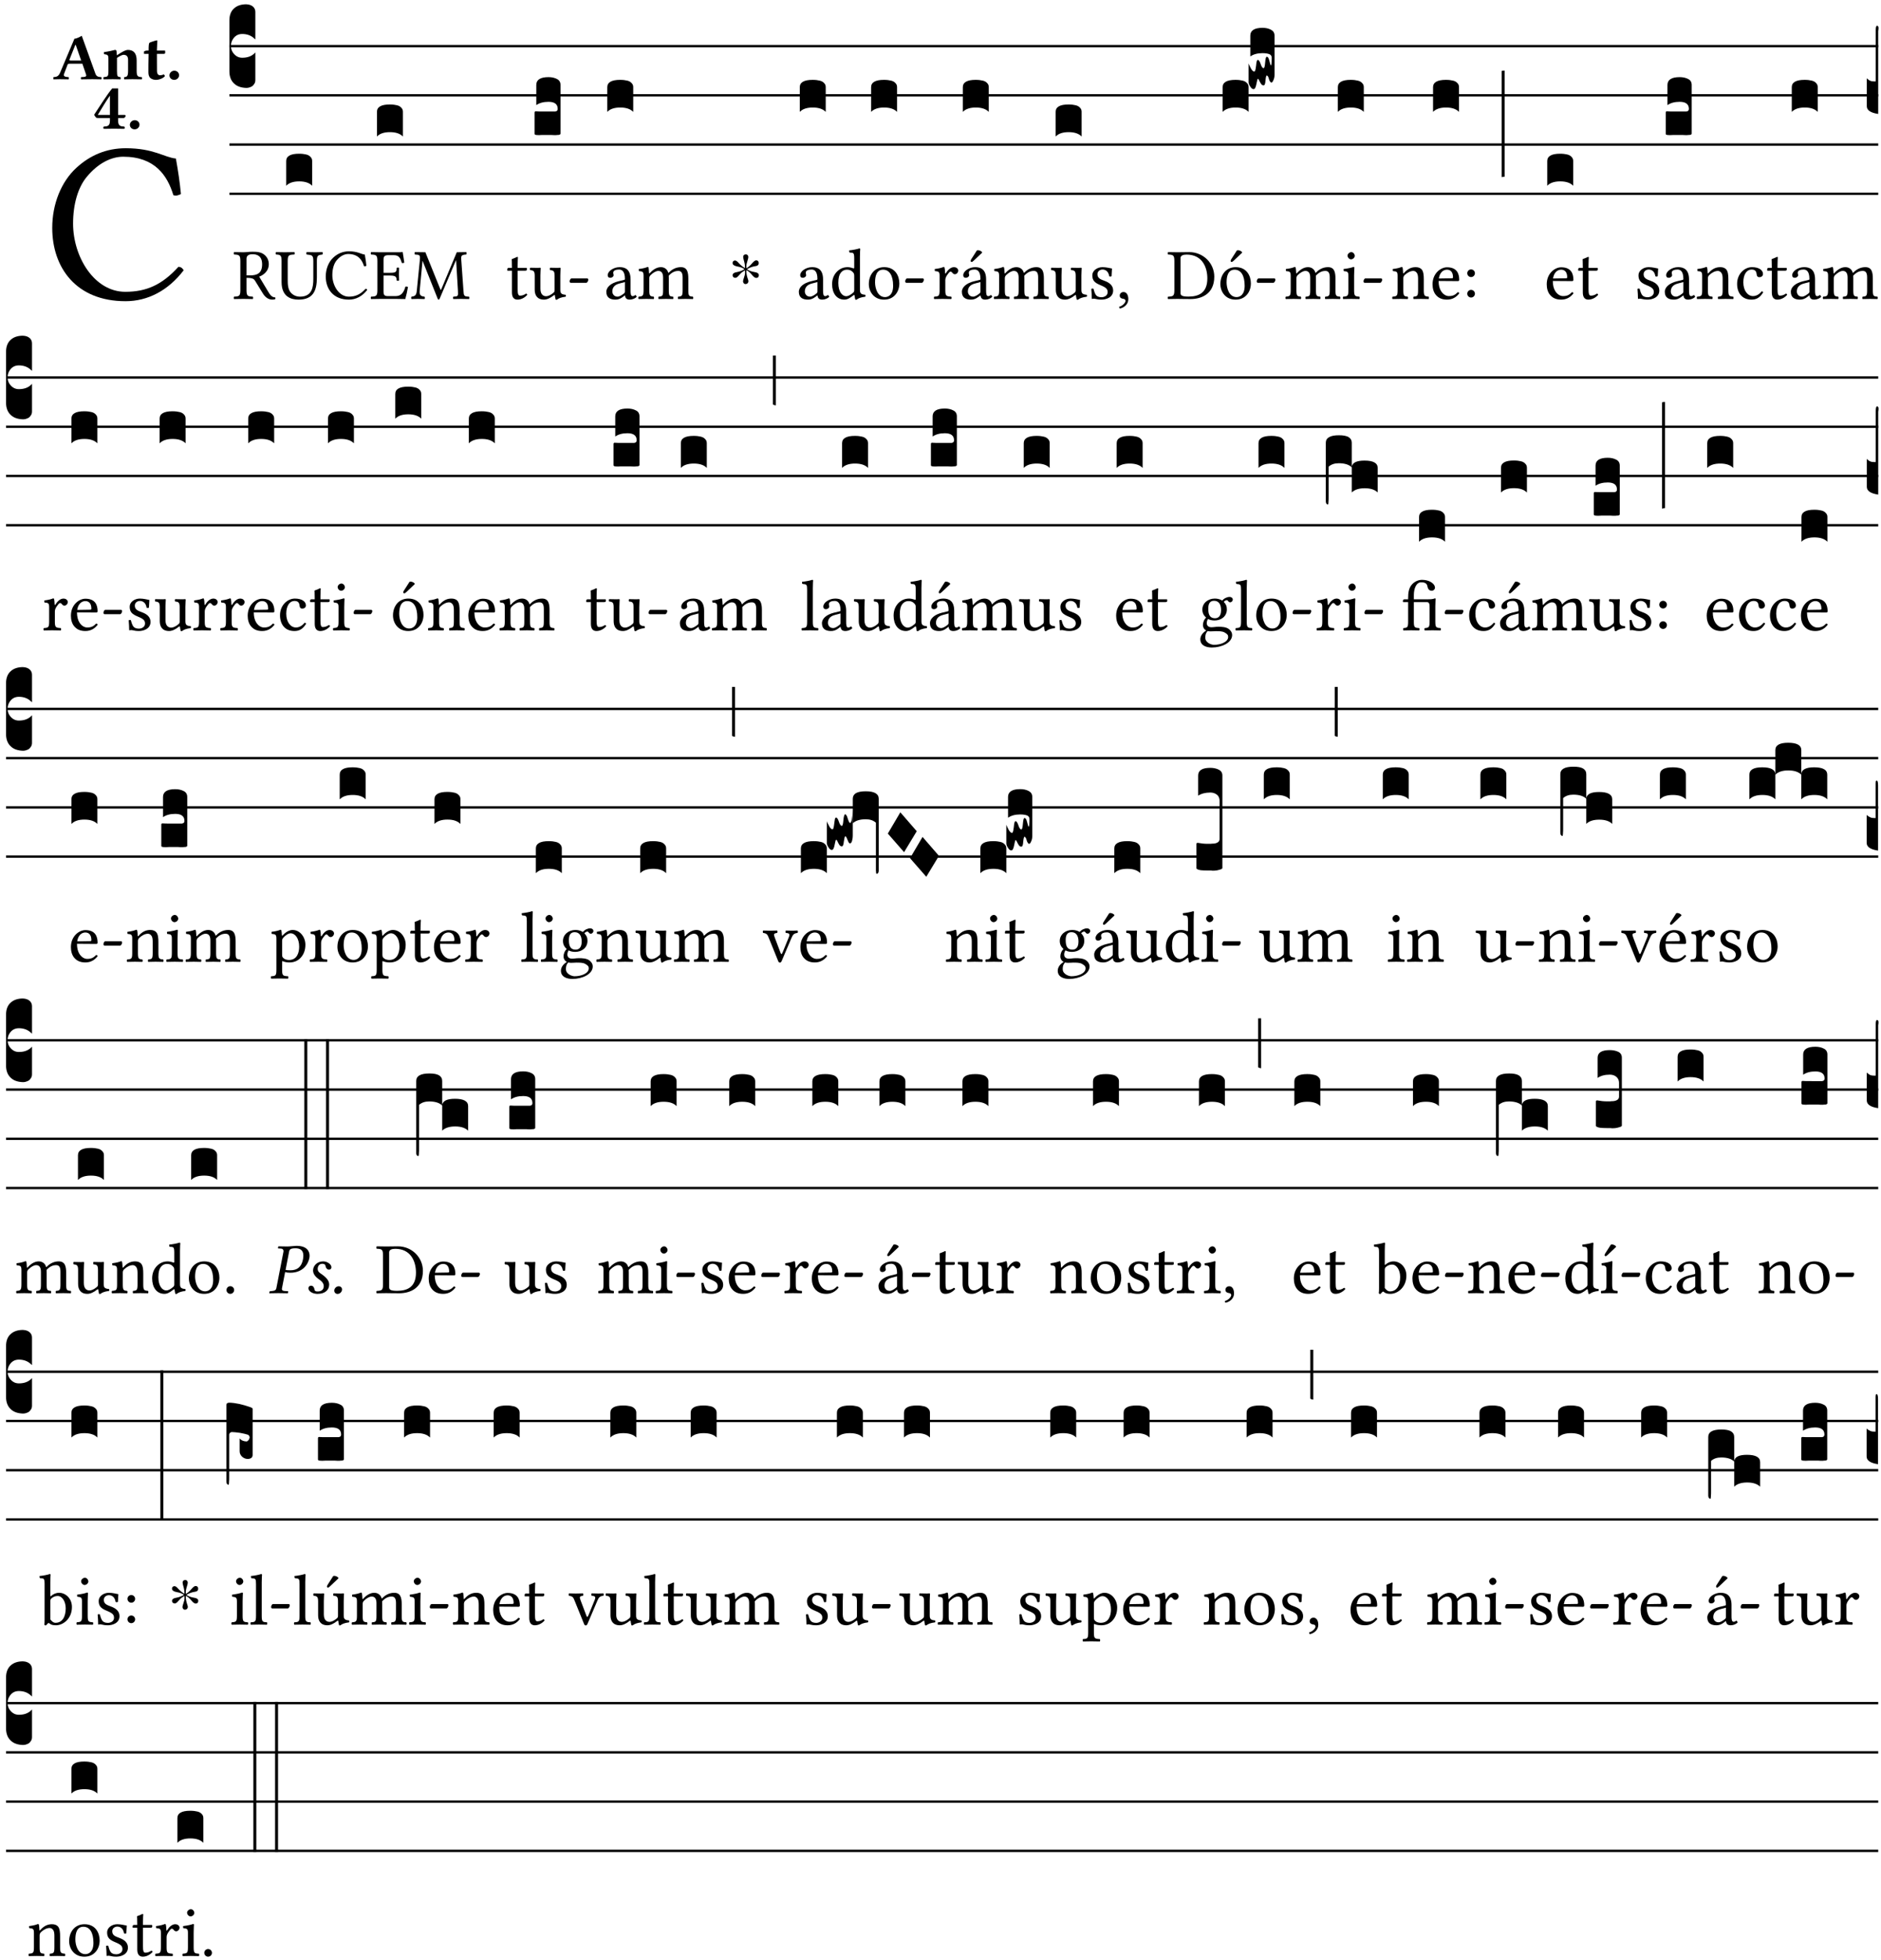 <?xml version="1.0" encoding="UTF-8" standalone="no"?>
<!DOCTYPE svg PUBLIC "-//W3C//DTD SVG 1.1//EN" "http://www.w3.org/Graphics/SVG/1.1/DTD/svg11.dtd">
<svg xmlns="http://www.w3.org/2000/svg" xmlns:xlink="http://www.w3.org/1999/xlink" version="1.1" width="311pt" height="324pt" viewBox="0 0 311 324">
<g enable-background="new">
<clipPath id="cp0">
<path transform="matrix(1,0,0,-1,-71,5598)" d="M 0 0 L 453.543 0 L 453.543 5669.291 L 0 5669.291 Z "/>
</clipPath>
<g clip-path="url(#cp0)">
<symbol id="font_1_24">
<path d="M .32 0 C .417 0 .506 .046 .574 .135 C .569 .144 .562 .15 .551 .15 C .48 .072 .412 .041 .319 .041 C .184 .041 .091 .193 .091 .339 C .091 .425 .113 .497 .15 .542 C .2 .603 .258 .631 .31 .631 C .448 .631 .503 .549 .529 .463 C .541 .459 .55 .462 .562 .468 C .557 .52 .55 .568 .54 .623 C .489 .628 .444 .668 .321 .668 C .236 .668 .165 .637 .106 .583 C .039 .522 0 .424 0 .32 C 0 .146 .105 0 .32 0 Z "/>
</symbol>
<use xlink:href="#font_1_24" transform="matrix(37.858,0,0,-37.858,8.637,49.799)"/>
<symbol id="font_2_22">
<path d="M .272 .285 C .25 .285 .243 .288 .246 .298 L .335 .522 L .342 .522 L .424 .285 L .272 .285 M .164 .081 L .217 .22 C .222 .233 .228 .237 .252 .237 L .442 .237 L .498 .074 C .512 .033 .471 .037 .424 .034 C .418 .028 .418 .006 .424 0 C .461 .001 .556 .002 .595 .002 C .636 .002 .692 .001 .729 0 C .735 .006 .735 .028 .729 .034 C .69 .037 .657 .037 .639 .088 L .433 .66 C .418 .651 .358 .616 .322 .616 L .106 .104 C .08 .042 .049 .037 .006 .034 C 0 .028 0 .006 .006 0 C .043 .001 .061 .002 .1 .002 C .141 .002 .196 .001 .233 0 C .239 .006 .239 .028 .233 .034 C .195 .036 .148 .04 .164 .081 Z "/>
</symbol>
<symbol id="font_2_4f">
<path d="M .208 .124 L .208 .323 L .208 .325 C .247 .352 .288 .372 .306 .372 C .346 .372 .376 .354 .376 .297 L .376 .13 C .376 .046 .36 .037 .319 .034 C .313 .028 .313 .006 .319 0 C .361 .001 .393 .002 .441 .002 C .496 .002 .54 .001 .583 0 C .589 .006 .589 .028 .583 .034 C .522 .037 .506 .046 .506 .13 L .506 .286 C .506 .396 .459 .446 .373 .446 C .332 .446 .261 .401 .206 .364 C .204 .399 .2 .429 .2 .429 C .199 .441 .191 .446 .177 .446 C .14 .436 .08 .422 .011 .413 C .009 .407 .011 .387 .013 .381 C .067 .375 .078 .368 .078 .311 L .078 .124 C .078 .041 .067 .039 .006 .034 C 0 .028 0 .006 .006 0 C .048 .001 .089 .002 .143 .002 C .188 .002 .217 .001 .26 0 C .266 .006 .266 .028 .26 .034 C .218 .038 .208 .041 .208 .124 Z "/>
</symbol>
<symbol id="font_2_55">
<path d="M .042 .444 C .028 .443 .012 .44 0 .429 L 0 .4 C 0 .395 .001 .394 .005 .394 L .07 .394 C .067 .293 .067 .165 .067 .115 C .067 .08 .075 .046 .097 .028 C .119 .008 .156 0 .18 0 C .235 0 .296 .028 .316 .056 C .316 .068 .31 .074 .298 .084 C .285 .074 .26 .07 .241 .07 C .219 .07 .197 .087 .197 .137 C .197 .187 .196 .294 .196 .394 L .297 .394 C .307 .394 .321 .398 .321 .407 L .321 .438 C .321 .442 .318 .444 .313 .444 L .196 .444 L .197 .478 C .199 .544 .202 .591 .202 .591 C .202 .597 .199 .599 .194 .599 C .187 .599 .149 .588 .134 .582 C .117 .575 .087 .569 .081 .56 C .074 .55 .07 .523 .07 .444 L .042 .444 Z "/>
</symbol>
<symbol id="font_2_f">
<path d="M 0 .068 C 0 .03 .032 0 .072 0 C .112 0 .146 .032 .146 .07 C .146 .109 .114 .139 .074 .139 C .034 .139 0 .107 0 .068 Z "/>
</symbol>
<symbol id="font_2_15">
<path d="M .239 .503 L .239 .211 L .055 .211 C .105 .294 .186 .431 .239 .503 M .461 .211 L .363 .211 L .363 .612 L .273 .612 C .196 .521 .089 .348 .007 .225 C .004 .221 0 .215 0 .212 C 0 .208 .008 .2 .014 .189 L .029 .171 C .034 .166 .038 .164 .062 .164 L .239 .164 L .239 .124 C .239 .041 .201 .037 .146 .034 C .136 .028 .136 .006 .146 0 C .146 0 .262 .002 .302 .002 C .342 .002 .374 .001 .456 0 C .466 .006 .466 .028 .456 .034 C .401 .037 .363 .041 .363 .124 L .363 .164 L .447 .164 C .461 .164 .476 .183 .476 .195 C .476 .205 .472 .211 .461 .211 Z "/>
</symbol>
<use xlink:href="#font_2_22" transform="matrix(10.909,0,0,-10.909,8.795,13.119)"/>
<use xlink:href="#font_2_4f" transform="matrix(10.909,0,0,-10.909,17.075,13.119)"/>
<use xlink:href="#font_2_55" transform="matrix(10.909,0,0,-10.909,23.806,13.206)"/>
<use xlink:href="#font_2_f" transform="matrix(10.909,0,0,-10.909,28.017,13.206)"/>
<use xlink:href="#font_2_15" transform="matrix(10.909,0,0,-10.909,15.57,21.3)"/>
<use xlink:href="#font_2_f" transform="matrix(10.909,0,0,-10.909,21.472,21.387)"/>
<path transform="matrix(1,0,0,-1,37.929,7.622)" stroke-width=".388" stroke-linecap="butt" stroke-miterlimit="10" stroke-linejoin="miter" fill="none" stroke="#000000" d="M 0 0 L 272.615 0 "/>
<path transform="matrix(1,0,0,-1,37.929,15.762)" stroke-width=".388" stroke-linecap="butt" stroke-miterlimit="10" stroke-linejoin="miter" fill="none" stroke="#000000" d="M 0 0 L 272.615 0 "/>
<path transform="matrix(1,0,0,-1,37.929,23.903)" stroke-width=".388" stroke-linecap="butt" stroke-miterlimit="10" stroke-linejoin="miter" fill="none" stroke="#000000" d="M 0 0 L 272.615 0 "/>
<path transform="matrix(1,0,0,-1,37.929,32.043)" stroke-width=".388" stroke-linecap="butt" stroke-miterlimit="10" stroke-linejoin="miter" fill="none" stroke="#000000" d="M 0 0 L 272.615 0 "/>
<symbol id="font_3_d">
<path d="M 0 .106 L 0 .432 C 0 .465 .01 .491 .029 .508 C .048 .526 .075 .535 .108 .535 C .127 .534 .141 .529 .151 .52 C .161 .511 .166 .5 .166 .486 L .166 .31 L .156 .319 C .137 .336 .112 .345 .082 .345 C .054 .345 .033 .332 .019 .306 C .013 .295 .01 .282 .01 .268 C .01 .255 .013 .242 .02 .23 C .027 .219 .035 .21 .046 .203 C .057 .196 .069 .193 .082 .193 C .113 .193 .137 .201 .156 .217 L .166 .227 L .166 .05 C .166 .039 .163 .03 .157 .023 C .152 .015 .145 .009 .136 .006 C .127 .002 .118 0 .108 0 C .075 .001 .048 .01 .029 .029 C .01 .047 0 .073 0 .106 Z "/>
</symbol>
<use xlink:href="#font_3_d" transform="matrix(25.843,0,0,-25.843,37.929,14.535)"/>
<symbol id="font_1_33">
<path d="M .261 .628 C .322 .628 .394 .606 .394 .488 C .394 .363 .323 .335 .226 .335 L .178 .335 L .178 .564 C .178 .593 .19 .628 .261 .628 M .178 .132 L .178 .301 C .262 .301 .28 .286 .295 .263 L .402 .089 C .43 .042 .474 0 .534 0 C .549 0 .566 .002 .576 .007 C .579 .013 .579 .023 .575 .031 C .53 .031 .505 .064 .479 .108 L .353 .318 C .396 .332 .486 .384 .486 .489 C .486 .539 .469 .58 .433 .614 C .385 .659 .323 .662 .26 .662 C .213 .662 .171 .655 .135 .655 C .1 .655 .053 .656 .006 .657 C 0 .651 0 .63 .006 .624 C .076 .621 .093 .616 .093 .533 L .093 .132 C .093 .049 .076 .044 .006 .041 C 0 .035 0 .014 .006 .008 C .051 .009 .097 .01 .136 .01 C .173 .01 .221 .009 .265 .008 C .271 .014 .271 .035 .265 .041 C .195 .044 .178 .049 .178 .132 Z "/>
</symbol>
<symbol id="font_1_36">
<path d="M .168 .533 C .168 .616 .183 .621 .26 .624 C .266 .63 .266 .651 .26 .657 C .213 .656 .164 .655 .125 .655 C .086 .655 .045 .656 .006 .657 C 0 .651 0 .63 .006 .624 C .066 .621 .083 .616 .083 .533 L .083 .243 C .083 .039 .214 0 .317 0 C .522 0 .571 .127 .571 .305 L .571 .533 C .571 .613 .588 .617 .648 .624 C .654 .63 .654 .651 .648 .657 C .61 .656 .569 .655 .546 .655 C .524 .655 .476 .656 .43 .657 C .424 .651 .424 .63 .43 .624 C .505 .617 .522 .614 .522 .533 L .522 .287 C .522 .175 .507 .041 .338 .041 C .29 .041 .249 .059 .219 .088 C .17 .135 .168 .211 .168 .276 L .168 .533 Z "/>
</symbol>
<use xlink:href="#font_1_33" transform="matrix(11.955,0,0,-11.955,38.629,49.539)"/>
<use xlink:href="#font_1_36" transform="matrix(11.955,0,0,-11.955,45.563,49.539)"/>
<symbol id="font_3_40">
<path d="M .082 .205 C .101 .205 .116 .203 .128 .2 C .141 .197 .15 .191 .156 .184 C .163 .177 .166 .169 .166 .158 L .166 0 C .148 .019 .12 .028 .083 .028 C .046 .028 .018 .019 0 0 L 0 .158 C 0 .189 .027 .205 .082 .205 Z "/>
</symbol>
<use xlink:href="#font_3_40" transform="matrix(25.843,0,0,-25.843,47.321,30.713)"/>
<symbol id="font_1_26">
<path d="M .269 .363 L .178 .363 L .178 .543 C .178 .587 .19 .607 .244 .607 L .319 .607 C .394 .607 .41 .567 .432 .498 C .444 .496 .455 .498 .465 .503 C .46 .544 .445 .64 .443 .648 C .443 .65 .442 .651 .439 .651 C .422 .648 .414 .647 .39 .647 L .135 .647 C .104 .647 .046 .648 .006 .649 C 0 .643 0 .622 .006 .616 C .076 .613 .093 .608 .093 .525 L .093 .124 C .093 .041 .076 .036 .006 .033 C 0 .027 0 .006 .006 0 C .043 .001 .103 .002 .136 .002 L .351 .002 C .399 .002 .479 0 .479 0 C .493 .05 .508 .116 .516 .167 C .505 .172 .494 .175 .481 .172 C .461 .1 .426 .041 .35 .041 L .234 .041 C .192 .041 .178 .057 .178 .104 L .178 .325 L .269 .325 C .354 .325 .357 .302 .36 .257 C .366 .251 .387 .251 .393 .257 C .392 .283 .391 .31 .391 .345 C .391 .373 .392 .407 .393 .431 C .387 .437 .366 .437 .36 .431 C .357 .376 .354 .363 .269 .363 Z "/>
</symbol>
<symbol id="font_1_2e">
<path d="M .648 .126 C .653 .045 .65 .044 .585 .041 C .579 .035 .579 .014 .585 .008 C .622 .009 .662 .01 .692 .01 C .722 .01 .767 .009 .801 .008 C .807 .014 .807 .035 .801 .041 C .733 .044 .729 .048 .724 .131 L .694 .552 C .69 .606 .695 .62 .763 .624 C .769 .63 .769 .651 .763 .657 L .632 .655 L .42 .148 C .416 .138 .413 .134 .411 .134 C .409 .134 .406 .139 .403 .147 L .198 .655 L .053 .657 C .047 .651 .047 .63 .053 .624 C .122 .62 .128 .618 .121 .543 L .08 .131 C .075 .071 .063 .046 .006 .041 C 0 .035 0 .014 .006 .008 C .036 .009 .068 .01 .092 .01 C .116 .01 .156 .009 .186 .008 C .192 .014 .192 .035 .186 .041 C .12 .046 .114 .076 .12 .133 L .158 .534 L .16 .534 L .367 .015 C .369 .007 .376 0 .382 0 C .388 0 .392 .007 .396 .015 L .621 .544 L .623 .544 L .648 .126 Z "/>
</symbol>
<use xlink:href="#font_1_24" transform="matrix(11.955,0,0,-11.955,53.859,49.539)"/>
<use xlink:href="#font_1_26" transform="matrix(11.955,0,0,-11.955,61.284,49.444)"/>
<use xlink:href="#font_1_2e" transform="matrix(11.955,0,0,-11.955,67.966,49.539)"/>
<use xlink:href="#font_3_40" transform="matrix(25.843,0,0,-25.843,62.325,22.572)"/>
<symbol id="font_1_55">
<path d="M .018 .439 C .004 .439 0 .427 0 .419 L 0 .406 C 0 .401 .001 .4 .005 .4 L .064 .4 L .064 .099 C .064 .028 .095 0 .141 0 C .187 0 .237 .022 .276 .066 C .274 .076 .268 .082 .258 .083 C .232 .063 .202 .055 .176 .055 C .149 .055 .143 .085 .143 .147 L .143 .4 L .247 .4 C .257 .4 .271 .404 .271 .413 L .271 .433 C .271 .437 .268 .439 .263 .439 L .143 .439 L .143 .478 C .143 .543 .147 .583 .147 .583 C .147 .589 .144 .591 .139 .591 C .134 .591 .126 .587 .117 .582 C .105 .576 .095 .572 .083 .568 C .071 .565 .061 .561 .061 .555 C .061 .543 .064 .55 .064 .439 L .018 .439 Z "/>
</symbol>
<symbol id="font_1_56">
<path d="M .197 .003 C .236 .003 .283 .023 .332 .063 C .337 .067 .346 .069 .347 .062 C .349 .036 .358 .003 .358 .003 C .366 0 .37 0 .377 .003 C .399 .021 .434 .036 .495 .043 C .501 .049 .501 .064 .495 .07 C .431 .075 .422 .094 .422 .143 L .422 .335 C .422 .365 .426 .438 .426 .438 C .426 .441 .423 .444 .418 .444 C .413 .443 .398 .442 .383 .442 C .351 .442 .315 .443 .281 .444 C .275 .438 .275 .417 .281 .411 C .33 .408 .343 .396 .343 .33 L .343 .137 C .343 .118 .341 .11 .327 .098 C .29 .066 .252 .05 .227 .05 C .197 .05 .147 .064 .147 .153 L .147 .335 C .147 .365 .151 .438 .151 .438 C .151 .441 .148 .444 .143 .444 C .138 .443 .123 .442 .108 .442 C .076 .442 .04 .443 .006 .444 C 0 .438 0 .417 .006 .411 C .054 .407 .068 .396 .068 .331 L .068 .139 C .068 .07 .098 .003 .197 .003 Z "/>
</symbol>
<symbol id="font_1_e">
<path d="M .231 0 C .244 0 .258 .028 .258 .04 C .258 .05 .254 .06 .244 .06 L .025 .06 C .013 .06 0 .037 0 .019 C 0 .009 .006 0 .015 0 L .231 0 Z "/>
</symbol>
<use xlink:href="#font_1_55" transform="matrix(11.955,0,0,-11.955,83.877,49.539)"/>
<use xlink:href="#font_1_56" transform="matrix(11.955,0,0,-11.955,87.595,49.575)"/>
<use xlink:href="#font_1_e" transform="matrix(11.955,0,0,-11.955,94.182,46.754)"/>
<symbol id="font_3_104">
<path d="M .131 0 C .126 0 .118 0 .107 .001 C .096 .001 .087 .001 .078 .001 C .07 .001 .06 .001 .049 .001 C .038 0 .031 0 .028 0 C .016 0 .008 .001 .005 .002 C .002 .003 0 .005 0 .009 L 0 .143 C 0 .149 .002 .152 .006 .152 L .01 .152 C .015 .151 .036 .151 .075 .151 L .109 .151 C .12 .151 .128 .151 .132 .151 C .137 .152 .14 .153 .143 .155 C .146 .158 .148 .162 .148 .168 C .148 .198 .128 .213 .089 .213 C .057 .213 .031 .206 .011 .192 L .011 .321 C .011 .354 .037 .371 .089 .371 C .11 .371 .128 .367 .143 .359 C .158 .352 .166 .339 .166 .321 L .166 .01 C .166 .008 .165 .006 .164 .005 C .163 .004 .161 .003 .158 .002 C .155 .001 .151 .001 .146 .001 C .142 0 .137 0 .131 0 Z "/>
</symbol>
<use xlink:href="#font_3_104" transform="matrix(25.843,0,0,-25.843,88.384,22.34)"/>
<symbol id="font_1_42">
<path d="M .257 .243 L .257 .111 C .257 .098 .251 .091 .243 .085 C .217 .064 .183 .041 .155 .041 C .105 .041 .083 .081 .083 .112 C .083 .157 .104 .203 .178 .222 L .257 .243 M .257 .058 C .263 .027 .273 0 .324 0 C .362 0 .398 .017 .419 .037 C .417 .049 .413 .057 .402 .064 C .394 .057 .377 .048 .365 .048 C .336 .048 .335 .087 .335 .133 L .335 .28 C .335 .422 .257 .449 .184 .449 C .102 .449 .019 .395 .019 .338 C .019 .314 .031 .302 .054 .302 C .083 .302 .101 .323 .101 .336 C .101 .343 .1 .35 .098 .354 C .097 .357 .096 .363 .096 .374 C .096 .405 .138 .416 .176 .416 C .21 .416 .257 .399 .257 .286 C .257 .279 .254 .275 .251 .274 L .165 .253 C .069 .229 0 .176 0 .108 C 0 .026 .056 0 .126 0 C .16 0 .191 .008 .235 .042 L .255 .058 L .257 .058 Z "/>
</symbol>
<symbol id="font_1_4e">
<path d="M .15 .36 C .148 .389 .146 .425 .142 .436 C .139 .44 .138 .444 .13 .444 C .102 .433 .076 .424 .007 .415 C .005 .409 .007 .393 .009 .387 C .063 .382 .074 .377 .074 .319 L .074 .124 C .074 .042 .061 .037 .006 .033 C 0 .027 0 .006 .006 0 C .036 .001 .074 .002 .114 .002 C .154 .002 .184 .001 .214 0 C .22 .006 .22 .027 .214 .033 C .164 .038 .153 .042 .153 .124 L .153 .288 C .153 .309 .162 .321 .17 .33 C .209 .368 .247 .389 .278 .389 C .316 .389 .344 .365 .344 .298 L .344 .124 C .344 .042 .336 .037 .282 .033 C .277 .027 .277 .006 .282 0 C .307 .001 .344 .002 .384 .002 C .424 .002 .457 .001 .482 0 C .487 .006 .487 .027 .482 .033 C .432 .037 .423 .042 .423 .124 L .423 .283 C .423 .297 .423 .311 .422 .323 C .47 .376 .515 .389 .554 .389 C .592 .389 .614 .367 .614 .3 L .614 .124 C .614 .042 .604 .037 .552 .033 C .547 .027 .547 .006 .552 0 C .577 .001 .614 .002 .654 .002 C .694 .002 .729 .001 .757 0 C .762 .006 .762 .027 .757 .033 C .702 .037 .693 .042 .693 .124 L .693 .282 C .693 .371 .678 .441 .59 .441 C .538 .441 .477 .422 .425 .367 C .422 .364 .416 .359 .414 .367 C .404 .408 .366 .441 .314 .441 C .256 .441 .203 .406 .162 .36 C .157 .354 .15 .348 .15 .36 Z "/>
</symbol>
<use xlink:href="#font_1_42" transform="matrix(11.955,0,0,-11.955,100.25,49.539)"/>
<use xlink:href="#font_1_4e" transform="matrix(11.955,0,0,-11.955,105.523,49.444)"/>
<use xlink:href="#font_3_40" transform="matrix(25.843,0,0,-25.843,100.407,18.501)"/>
<symbol id="font_4_25">
<path d="M .172 .184 L .172 .191 C .145 .174 .128 .162 .12 .155 C .113 .149 .099 .134 .078 .11 C .064 .094 .05 .086 .036 .086 C .014 .089 .002 .101 0 .121 C 0 .14 .013 .154 .039 .161 C .046 .163 .053 .165 .062 .166 C .097 .173 .128 .184 .154 .199 C .157 .201 .161 .203 .165 .206 L .154 .213 C .135 .226 .107 .236 .068 .243 C .024 .251 .001 .267 0 .29 C 0 .307 .008 .319 .023 .324 C .027 .325 .031 .326 .034 .326 C .048 .326 .064 .315 .082 .294 C .11 .263 .139 .24 .168 .223 L .172 .221 L .172 .234 C .172 .261 .167 .292 .157 .325 C .15 .348 .147 .365 .147 .376 C .147 .393 .155 .404 .171 .409 C .174 .41 .178 .411 .182 .411 C .199 .411 .21 .403 .216 .387 C .217 .383 .218 .379 .218 .374 C .218 .365 .215 .349 .208 .328 C .197 .296 .191 .268 .191 .245 L .191 .219 L .198 .223 C .221 .236 .245 .257 .27 .287 C .293 .314 .312 .328 .326 .328 C .345 .328 .356 .319 .361 .301 C .362 .297 .362 .293 .362 .289 C .362 .27 .352 .257 .331 .251 C .325 .25 .318 .248 .311 .247 C .277 .242 .244 .23 .213 .213 L .199 .205 L .207 .2 C .234 .183 .267 .172 .304 .166 C .338 .161 .357 .15 .362 .134 L .363 .122 C .363 .101 .354 .089 .336 .086 L .328 .085 C .311 .085 .291 .099 .268 .128 C .242 .159 .219 .179 .198 .188 L .191 .191 L .191 .184 C .191 .145 .198 .108 .211 .072 C .216 .058 .219 .047 .219 .04 C .219 .023 .211 .01 .195 .003 C .19 .001 .185 0 .18 0 C .165 0 .154 .008 .148 .023 C .146 .028 .145 .032 .145 .037 C .145 .049 .149 .064 .156 .083 C .167 .113 .173 .138 .173 .158 L .173 .167 L .172 .184 Z "/>
</symbol>
<use xlink:href="#font_4_25" transform="matrix(11.955,0,0,-11.955,121.12,46.969)"/>
<use xlink:href="#font_1_42" transform="matrix(11.955,0,0,-11.955,132.078,49.539)"/>
<use xlink:href="#font_3_40" transform="matrix(25.843,0,0,-25.843,132.235,18.501)"/>
<symbol id="font_1_45">
<path d="M .306 .137 C .306 .118 .304 .11 .29 .098 C .253 .066 .221 .05 .196 .05 C .142 .05 .086 .109 .086 .234 C .086 .306 .1 .346 .115 .367 C .146 .414 .188 .417 .208 .417 C .244 .417 .269 .404 .289 .381 C .303 .365 .306 .358 .306 .327 L .306 .137 M .295 .063 C .299 .067 .309 .069 .31 .062 C .312 .037 .321 .003 .321 .003 C .329 0 .334 0 .34 .003 C .362 .021 .397 .036 .458 .043 C .464 .049 .464 .064 .458 .07 C .394 .075 .385 .094 .385 .143 L .385 .596 C .385 .661 .389 .701 .389 .701 C .389 .708 .385 .711 .376 .711 C .351 .701 .276 .687 .236 .684 C .234 .676 .236 .66 .242 .654 C .294 .651 .306 .656 .306 .572 L .306 .444 C .306 .437 .304 .435 .297 .435 C .293 .435 .252 .452 .219 .452 C .153 .452 .109 .43 .069 .392 C .026 .349 0 .29 0 .216 C 0 .093 .062 .003 .17 .003 C .209 .003 .246 .023 .295 .063 Z "/>
</symbol>
<symbol id="font_1_50">
<path d="M 0 .215 C 0 .113 .068 0 .21 0 C .274 0 .322 .022 .356 .056 C .401 .099 .422 .162 .422 .224 C .422 .328 .365 .449 .212 .449 C .146 .449 .091 .422 .055 .379 C .019 .336 0 .278 0 .215 M .197 .414 C .283 .414 .336 .336 .336 .192 C .336 .066 .271 .035 .224 .035 C .12 .035 .086 .161 .086 .238 C .086 .325 .107 .414 .197 .414 Z "/>
</symbol>
<use xlink:href="#font_1_45" transform="matrix(11.955,0,0,-11.955,137.577,49.575)"/>
<use xlink:href="#font_1_50" transform="matrix(11.955,0,0,-11.955,143.65,49.539)"/>
<use xlink:href="#font_1_e" transform="matrix(11.955,0,0,-11.955,149.664,46.754)"/>
<use xlink:href="#font_3_40" transform="matrix(25.843,0,0,-25.843,144.028,18.501)"/>
<symbol id="font_1_53">
<path d="M .156 .36 C .154 .4 .152 .425 .148 .436 C .145 .44 .144 .444 .136 .444 C .108 .433 .082 .424 .013 .415 C .011 .409 .013 .393 .015 .387 C .069 .382 .08 .377 .08 .319 L .08 .124 C .08 .041 .068 .037 .006 .033 C 0 .027 0 .006 .006 0 C .041 .001 .08 .002 .12 .002 C .16 .002 .206 .001 .241 0 C .247 .006 .247 .027 .241 .033 C .171 .038 .159 .041 .159 .124 L .159 .263 C .159 .289 .171 .312 .183 .33 C .194 .346 .217 .379 .229 .379 C .238 .379 .247 .376 .254 .366 C .262 .356 .273 .343 .291 .343 C .315 .343 .338 .368 .338 .393 C .338 .412 .32 .441 .278 .441 C .231 .441 .19 .397 .167 .358 C .161 .347 .156 .355 .156 .36 Z "/>
</symbol>
<symbol id="font_1_a1">
<path d="M .208 .681 L .132 .562 C .124 .549 .121 .545 .121 .534 C .121 .527 .128 .521 .135 .521 C .142 .521 .15 .525 .165 .54 L .28 .649 L .277 .66 C .254 .682 .228 .683 .222 .683 C .217 .683 .211 .682 .208 .681 M .257 .243 L .257 .111 C .257 .098 .251 .091 .243 .085 C .217 .064 .183 .041 .155 .041 C .105 .041 .083 .081 .083 .112 C .083 .157 .104 .203 .178 .222 L .257 .243 M .257 .058 C .263 .027 .273 0 .324 0 C .362 0 .398 .017 .419 .037 C .417 .049 .413 .057 .402 .064 C .394 .057 .377 .048 .365 .048 C .336 .048 .335 .087 .335 .133 L .335 .28 C .335 .422 .257 .449 .184 .449 C .102 .449 .019 .395 .019 .338 C .019 .314 .031 .302 .054 .302 C .083 .302 .101 .323 .101 .336 C .101 .343 .1 .35 .098 .354 C .097 .357 .096 .363 .096 .374 C .096 .405 .138 .416 .176 .416 C .21 .416 .257 .399 .257 .286 C .257 .279 .254 .275 .251 .274 L .165 .253 C .069 .229 0 .176 0 .108 C 0 .026 .056 0 .126 0 C .16 0 .191 .008 .235 .042 L .255 .058 L .257 .058 Z "/>
</symbol>
<use xlink:href="#font_1_53" transform="matrix(11.955,0,0,-11.955,154.395,49.444)"/>
<use xlink:href="#font_1_a1" transform="matrix(11.955,0,0,-11.955,159.034,49.539)"/>
<use xlink:href="#font_3_40" transform="matrix(25.843,0,0,-25.843,159.19,18.501)"/>
<symbol id="font_1_54">
<path d="M 0 .148 C .004 .099 .007 .052 .007 .01 C .017 .012 .027 .013 .032 .013 C .039 .013 .045 .013 .052 .011 C .079 .004 .106 0 .143 0 C .199 0 .302 .027 .302 .126 C .302 .194 .253 .234 .185 .259 C .124 .281 .085 .297 .085 .352 C .085 .393 .121 .416 .155 .416 C .177 .416 .235 .408 .248 .323 C .254 .317 .274 .318 .28 .324 C .283 .36 .285 .397 .286 .43 C .255 .435 .207 .449 .155 .449 C .081 .449 .014 .401 .014 .337 C .014 .264 .047 .233 .124 .201 C .207 .167 .226 .146 .226 .103 C .226 .054 .178 .033 .141 .033 C .102 .033 .08 .046 .07 .057 C .048 .08 .037 .124 .031 .149 C .025 .155 .006 .154 0 .148 Z "/>
</symbol>
<symbol id="font_1_d">
<path d="M .061 .228 C .03 .228 .008 .207 .008 .179 C .008 .147 .034 .138 .052 .135 C .071 .133 .088 .127 .088 .104 C .088 .083 .052 .037 0 .024 C 0 .014 .002 .007 .009 0 C .069 .011 .127 .059 .127 .129 C .127 .189 .101 .228 .061 .228 Z "/>
</symbol>
<use xlink:href="#font_1_4e" transform="matrix(11.955,0,0,-11.955,164.306,49.444)"/>
<use xlink:href="#font_1_56" transform="matrix(11.955,0,0,-11.955,173.751,49.575)"/>
<use xlink:href="#font_1_54" transform="matrix(11.955,0,0,-11.955,180.434,49.539)"/>
<use xlink:href="#font_1_d" transform="matrix(11.955,0,0,-11.955,185.036,51.01)"/>
<use xlink:href="#font_3_40" transform="matrix(25.843,0,0,-25.843,174.541,22.572)"/>
<symbol id="font_1_25">
<path d="M .178 .086 L .178 .566 C .178 .601 .213 .615 .262 .615 C .478 .615 .549 .44 .549 .286 C .549 .084 .428 .034 .287 .034 C .189 .034 .178 .054 .178 .086 M .135 .647 C .099 .647 .046 .648 .006 .649 C 0 .643 0 .622 .006 .616 C .076 .613 .093 .608 .093 .525 L .093 .124 C .093 .041 .076 .036 .006 .033 C 0 .027 0 .006 .006 0 C .045 .001 .098 .002 .136 .002 C .173 .002 .215 0 .318 0 C .459 0 .645 .064 .645 .31 C .645 .496 .492 .649 .3 .649 C .229 .649 .174 .647 .135 .647 Z "/>
</symbol>
<symbol id="font_1_b3">
<path d="M .229 .681 L .153 .562 C .145 .549 .142 .545 .142 .534 C .142 .527 .149 .521 .156 .521 C .163 .521 .171 .525 .186 .54 L .301 .649 L .298 .66 C .275 .682 .249 .683 .243 .683 C .238 .683 .232 .682 .229 .681 M 0 .215 C 0 .113 .068 0 .21 0 C .274 0 .322 .022 .356 .056 C .401 .099 .422 .162 .422 .224 C .422 .328 .365 .449 .212 .449 C .146 .449 .091 .422 .055 .379 C .019 .336 0 .278 0 .215 M .197 .414 C .283 .414 .336 .336 .336 .192 C .336 .066 .271 .035 .224 .035 C .12 .035 .086 .161 .086 .238 C .086 .325 .107 .414 .197 .414 Z "/>
</symbol>
<use xlink:href="#font_1_25" transform="matrix(11.955,0,0,-11.955,193.056,49.444)"/>
<use xlink:href="#font_1_b3" transform="matrix(11.955,0,0,-11.955,201.772,49.539)"/>
<use xlink:href="#font_1_e" transform="matrix(11.955,0,0,-11.955,207.785,46.754)"/>
<symbol id="font_3_10e">
<path d="M 0 .046 L 0 .165 C .001 .163 .003 .158 .006 .151 C .009 .144 .012 .138 .015 .133 C .018 .128 .021 .123 .025 .119 C .029 .115 .033 .113 .036 .113 C .04 .113 .043 .119 .045 .131 C .047 .143 .049 .156 .05 .169 C .052 .181 .055 .188 .059 .188 C .065 .188 .071 .18 .077 .162 C .083 .144 .089 .135 .096 .135 C .101 .135 .104 .147 .106 .171 C .108 .195 .111 .208 .116 .208 C .121 .208 .126 .204 .129 .195 C .132 .185 .135 .176 .137 .167 C .139 .157 .141 .153 .143 .153 C .146 .153 .148 .17 .148 .202 C .148 .212 .143 .22 .134 .224 C .125 .228 .11 .231 .089 .231 C .057 .231 .031 .224 .011 .21 L .011 .343 C .011 .376 .037 .393 .089 .393 C .11 .393 .128 .389 .143 .381 C .158 .373 .166 .361 .166 .343 L .166 .094 C .166 .081 .164 .069 .159 .059 C .155 .049 .151 .043 .146 .043 C .143 .043 .14 .045 .137 .05 C .134 .054 .132 .06 .13 .066 C .129 .072 .127 .077 .124 .082 C .121 .086 .119 .088 .116 .088 C .113 .088 .11 .077 .108 .056 C .107 .035 .103 .025 .096 .025 C .089 .025 .084 .028 .079 .036 C .075 .042 .071 .049 .068 .056 C .065 .063 .062 .067 .059 .067 C .057 .066 .054 .055 .05 .034 C .046 .012 .04 .001 .033 .001 C .026 -0 .018 .005 .011 .017 C .004 .027 0 .037 0 .046 Z "/>
</symbol>
<use xlink:href="#font_3_40" transform="matrix(25.843,0,0,-25.843,202.149,18.501)"/>
<use xlink:href="#font_3_10e" transform="matrix(25.843,0,0,-25.843,206.439,14.759)"/>
<symbol id="font_1_4a">
<path d="M .066 .601 C .066 .575 .09 .549 .114 .549 C .142 .549 .166 .575 .166 .597 C .166 .621 .145 .649 .118 .649 C .094 .649 .066 .625 .066 .601 M .157 .124 L .157 .323 C .157 .373 .161 .437 .161 .437 C .161 .441 .156 .444 .148 .444 C .119 .433 .08 .424 .011 .415 C .009 .409 .011 .393 .013 .387 C .067 .381 .078 .376 .078 .319 L .078 .124 C .078 .041 .067 .038 .006 .033 C 0 .027 0 .006 .006 0 C .039 .001 .078 .002 .118 .002 C .158 .002 .196 .001 .229 0 C .235 .006 .235 .027 .229 .033 C .168 .037 .157 .041 .157 .124 Z "/>
</symbol>
<use xlink:href="#font_1_4e" transform="matrix(11.955,0,0,-11.955,212.516,49.444)"/>
<use xlink:href="#font_1_4a" transform="matrix(11.955,0,0,-11.955,222.009,49.444)"/>
<use xlink:href="#font_1_e" transform="matrix(11.955,0,0,-11.955,225.44,46.754)"/>
<use xlink:href="#font_3_40" transform="matrix(25.843,0,0,-25.843,221.196,18.501)"/>
<symbol id="font_1_4f">
<path d="M .164 .36 C .157 .353 .152 .35 .152 .36 C .151 .387 .148 .425 .144 .436 C .141 .44 .14 .444 .132 .444 C .104 .433 .078 .424 .009 .415 C .007 .409 .009 .393 .011 .387 C .065 .382 .076 .377 .076 .319 L .076 .124 C .076 .042 .066 .038 .006 .033 C 0 .027 0 .006 .006 0 C .036 .001 .076 .002 .116 .002 C .156 .002 .186 .001 .216 0 C .222 .006 .222 .027 .216 .033 C .165 .038 .155 .042 .155 .124 L .155 .288 C .155 .309 .164 .321 .172 .33 C .21 .367 .255 .389 .294 .389 C .314 .389 .335 .376 .347 .353 C .357 .333 .359 .306 .359 .276 L .359 .124 C .359 .042 .349 .038 .297 .033 C .292 .027 .292 .006 .297 0 C .327 .001 .359 .002 .399 .002 C .439 .002 .475 .001 .505 0 C .51 .006 .51 .027 .505 .033 C .449 .038 .438 .042 .438 .124 L .438 .273 C .438 .328 .434 .376 .411 .407 C .394 .429 .363 .441 .328 .441 C .279 .441 .223 .428 .164 .36 Z "/>
</symbol>
<symbol id="font_1_46">
<path d="M .087 .292 C .106 .405 .176 .414 .2 .414 C .238 .414 .283 .393 .283 .309 C .283 .3 .279 .295 .268 .295 L .087 .292 M .349 .103 C .312 .065 .283 .049 .225 .049 C .189 .049 .147 .07 .116 .121 C .096 .154 .084 .2 .084 .258 L .35 .256 C .362 .256 .369 .262 .369 .273 C .369 .357 .339 .447 .2 .447 C .113 .447 0 .364 0 .212 C 0 .156 .014 .102 .047 .064 C .081 .024 .128 0 .2 0 C .276 0 .33 .035 .37 .087 C .367 .097 .361 .102 .349 .103 Z "/>
</symbol>
<symbol id="font_1_1b">
<path d="M 0 .336 C 0 .307 .024 .283 .053 .283 C .082 .283 .106 .307 .106 .336 C .106 .365 .082 .389 .053 .389 C .024 .389 0 .365 0 .336 M 0 .053 C 0 .024 .024 0 .053 0 C .082 0 .106 .024 .106 .053 C .106 .082 .082 .106 .053 .106 C .024 .106 0 .082 0 .053 Z "/>
</symbol>
<use xlink:href="#font_1_4f" transform="matrix(11.955,0,0,-11.955,230.17,49.444)"/>
<use xlink:href="#font_1_46" transform="matrix(11.955,0,0,-11.955,236.853,49.539)"/>
<use xlink:href="#font_1_1b" transform="matrix(11.955,0,0,-11.955,242.592,49.193)"/>
<symbol id="font_3_34">
<path d="M .019 .682 L .019 .003 C .009 .002 .003 .001 0 0 L 0 .679 C .003 .681 .01 .682 .019 .682 Z "/>
</symbol>
<use xlink:href="#font_3_40" transform="matrix(25.843,0,0,-25.843,236.938,18.501)"/>
<use xlink:href="#font_3_34" transform="matrix(25.843,0,0,-25.843,248.277,29.292)"/>
<use xlink:href="#font_1_46" transform="matrix(11.955,0,0,-11.955,255.733,49.539)"/>
<use xlink:href="#font_1_55" transform="matrix(11.955,0,0,-11.955,260.934,49.539)"/>
<use xlink:href="#font_3_40" transform="matrix(25.843,0,0,-25.843,255.818,30.713)"/>
<use xlink:href="#font_1_54" transform="matrix(11.955,0,0,-11.955,270.735,49.539)"/>
<use xlink:href="#font_1_42" transform="matrix(11.955,0,0,-11.955,275.254,49.539)"/>
<use xlink:href="#font_3_104" transform="matrix(25.843,0,0,-25.843,275.41,22.34)"/>
<symbol id="font_1_44">
<path d="M .361 .101 C .357 .11 .349 .114 .34 .115 C .306 .071 .263 .049 .22 .049 C .147 .049 .086 .123 .086 .24 C .086 .35 .134 .416 .2 .416 C .259 .416 .267 .381 .271 .346 C .274 .319 .288 .31 .309 .31 C .33 .31 .358 .323 .358 .354 C .358 .409 .301 .449 .205 .449 C .106 .449 0 .36 0 .218 C 0 .089 .072 0 .198 0 C .258 0 .311 .019 .361 .101 Z "/>
</symbol>
<use xlink:href="#font_1_4f" transform="matrix(11.955,0,0,-11.955,280.526,49.444)"/>
<use xlink:href="#font_1_44" transform="matrix(11.955,0,0,-11.955,287.209,49.539)"/>
<use xlink:href="#font_1_55" transform="matrix(11.955,0,0,-11.955,292.182,49.539)"/>
<use xlink:href="#font_1_42" transform="matrix(11.955,0,0,-11.955,296.092,49.539)"/>
<use xlink:href="#font_1_4e" transform="matrix(11.955,0,0,-11.955,301.364,49.444)"/>
<symbol id="font_3_14">
<path d="M 0 .049 L 0 .228 C .006 .223 .011 .218 .016 .215 C .021 .212 .027 .21 .033 .209 C .04 .208 .048 .208 .057 .208 L .057 .535 C .057 .554 .06 .564 .065 .564 L .066 .564 C .072 .564 .075 .559 .075 .548 C .075 .543 .074 .537 .073 .53 L .073 0 C .024 .007 0 .024 0 .049 Z "/>
</symbol>
<use xlink:href="#font_3_40" transform="matrix(25.843,0,0,-25.843,296.248,18.501)"/>
<use xlink:href="#font_3_14" transform="matrix(25.843,0,0,-25.843,308.653,18.837)"/>
<path transform="matrix(1,0,0,-1,1,62.416)" stroke-width=".388" stroke-linecap="butt" stroke-miterlimit="10" stroke-linejoin="miter" fill="none" stroke="#000000" d="M 0 0 L 309.543 0 "/>
<path transform="matrix(1,0,0,-1,1,70.557)" stroke-width=".388" stroke-linecap="butt" stroke-miterlimit="10" stroke-linejoin="miter" fill="none" stroke="#000000" d="M 0 0 L 309.543 0 "/>
<path transform="matrix(1,0,0,-1,1,78.697)" stroke-width=".388" stroke-linecap="butt" stroke-miterlimit="10" stroke-linejoin="miter" fill="none" stroke="#000000" d="M 0 0 L 309.543 0 "/>
<path transform="matrix(1,0,0,-1,1,86.838)" stroke-width=".388" stroke-linecap="butt" stroke-miterlimit="10" stroke-linejoin="miter" fill="none" stroke="#000000" d="M 0 0 L 309.543 0 "/>
<use xlink:href="#font_3_d" transform="matrix(25.843,0,0,-25.843,1,69.329)"/>
<use xlink:href="#font_1_53" transform="matrix(11.955,0,0,-11.955,7.17,104.238)"/>
<use xlink:href="#font_1_46" transform="matrix(11.955,0,0,-11.955,11.725,104.333)"/>
<use xlink:href="#font_1_e" transform="matrix(11.955,0,0,-11.955,17.105,101.548)"/>
<use xlink:href="#font_3_40" transform="matrix(25.843,0,0,-25.843,11.809,73.297)"/>
<use xlink:href="#font_1_54" transform="matrix(11.955,0,0,-11.955,21.276,104.333)"/>
<use xlink:href="#font_1_56" transform="matrix(11.955,0,0,-11.955,25.604,104.369)"/>
<use xlink:href="#font_3_40" transform="matrix(25.843,0,0,-25.843,26.394,73.297)"/>
<use xlink:href="#font_1_53" transform="matrix(11.955,0,0,-11.955,31.952,104.238)"/>
<use xlink:href="#font_1_53" transform="matrix(11.955,0,0,-11.955,36.399,104.238)"/>
<use xlink:href="#font_1_46" transform="matrix(11.955,0,0,-11.955,40.954,104.333)"/>
<use xlink:href="#font_3_40" transform="matrix(25.843,0,0,-25.843,41.039,73.297)"/>
<use xlink:href="#font_1_44" transform="matrix(11.955,0,0,-11.955,46.298,104.333)"/>
<use xlink:href="#font_1_55" transform="matrix(11.955,0,0,-11.955,51.272,104.333)"/>
<use xlink:href="#font_1_4a" transform="matrix(11.955,0,0,-11.955,55.038,104.238)"/>
<use xlink:href="#font_1_e" transform="matrix(11.955,0,0,-11.955,58.469,101.548)"/>
<use xlink:href="#font_3_40" transform="matrix(25.843,0,0,-25.843,54.226,73.297)"/>
<use xlink:href="#font_1_b3" transform="matrix(11.955,0,0,-11.955,64.976,104.333)"/>
<use xlink:href="#font_3_40" transform="matrix(25.843,0,0,-25.843,65.354,69.225)"/>
<use xlink:href="#font_1_4f" transform="matrix(11.955,0,0,-11.955,70.75,104.238)"/>
<use xlink:href="#font_1_46" transform="matrix(11.955,0,0,-11.955,77.433,104.333)"/>
<use xlink:href="#font_1_4e" transform="matrix(11.955,0,0,-11.955,82.574,104.238)"/>
<use xlink:href="#font_3_40" transform="matrix(25.843,0,0,-25.843,77.518,73.297)"/>
<use xlink:href="#font_1_55" transform="matrix(11.955,0,0,-11.955,96.932,104.333)"/>
<use xlink:href="#font_1_56" transform="matrix(11.955,0,0,-11.955,100.65,104.369)"/>
<use xlink:href="#font_1_e" transform="matrix(11.955,0,0,-11.955,107.237,101.548)"/>
<use xlink:href="#font_3_104" transform="matrix(25.843,0,0,-25.843,101.44,77.134)"/>
<use xlink:href="#font_1_42" transform="matrix(11.955,0,0,-11.955,112.412,104.333)"/>
<use xlink:href="#font_1_4e" transform="matrix(11.955,0,0,-11.955,117.685,104.238)"/>
<symbol id="font_3_2a">
<path d="M 0 .319 L .019 .319 L .019 0 C .01 .001 .003 .003 0 .007 L 0 .319 Z "/>
</symbol>
<use xlink:href="#font_3_40" transform="matrix(25.843,0,0,-25.843,112.569,77.366)"/>
<use xlink:href="#font_3_2a" transform="matrix(25.843,0,0,-25.843,127.791,67.029)"/>
<symbol id="font_1_4d">
<path d="M .078 .124 C .078 .041 .067 .036 .006 .033 C 0 .027 0 .006 .006 0 C .041 .001 .078 .002 .118 .002 C .158 .002 .196 .001 .229 0 C .235 .006 .235 .027 .229 .033 C .168 .036 .157 .041 .157 .124 L .157 .585 C .157 .65 .161 .69 .161 .69 C .161 .697 .157 .7 .148 .7 C .123 .69 .048 .676 .008 .673 C .006 .665 .008 .649 .014 .643 C .072 .639 .078 .636 .078 .561 L .078 .124 Z "/>
</symbol>
<use xlink:href="#font_1_4d" transform="matrix(11.955,0,0,-11.955,132.514,104.238)"/>
<use xlink:href="#font_1_42" transform="matrix(11.955,0,0,-11.955,135.898,104.333)"/>
<use xlink:href="#font_1_56" transform="matrix(11.955,0,0,-11.955,141.17,104.369)"/>
<use xlink:href="#font_3_40" transform="matrix(25.843,0,0,-25.843,139.228,77.366)"/>
<use xlink:href="#font_1_45" transform="matrix(11.955,0,0,-11.955,147.745,104.369)"/>
<use xlink:href="#font_1_a1" transform="matrix(11.955,0,0,-11.955,153.759,104.333)"/>
<use xlink:href="#font_3_104" transform="matrix(25.843,0,0,-25.843,153.915,77.134)"/>
<use xlink:href="#font_1_4e" transform="matrix(11.955,0,0,-11.955,159.031,104.238)"/>
<use xlink:href="#font_1_56" transform="matrix(11.955,0,0,-11.955,168.476,104.369)"/>
<use xlink:href="#font_1_54" transform="matrix(11.955,0,0,-11.955,175.159,104.333)"/>
<use xlink:href="#font_3_40" transform="matrix(25.843,0,0,-25.843,169.265,77.366)"/>
<use xlink:href="#font_1_46" transform="matrix(11.955,0,0,-11.955,184.543,104.333)"/>
<use xlink:href="#font_1_55" transform="matrix(11.955,0,0,-11.955,189.744,104.333)"/>
<use xlink:href="#font_3_40" transform="matrix(25.843,0,0,-25.843,184.628,77.366)"/>
<symbol id="font_1_48">
<path d="M .287 .517 C .287 .424 .24 .405 .203 .405 C .119 .405 .11 .476 .11 .54 C .11 .61 .135 .646 .19 .646 C .253 .646 .287 .6 .287 .517 M .1 .228 C .111 .225 .127 .223 .14 .223 C .171 .223 .199 .226 .213 .226 C .263 .226 .305 .225 .334 .209 C .373 .187 .385 .173 .385 .147 C .385 .075 .279 .037 .189 .037 C .153 .037 .069 .066 .069 .134 C .069 .168 .071 .193 .1 .228 M .412 .625 C .431 .625 .449 .643 .449 .663 C .449 .684 .43 .7 .403 .7 C .377 .7 .329 .683 .303 .649 C .291 .657 .258 .677 .199 .677 C .11 .677 .028 .617 .028 .525 C .028 .471 .052 .44 .08 .413 C .052 .389 .036 .346 .036 .312 C .036 .276 .056 .248 .082 .235 C .028 .203 0 .157 0 .114 C 0 .027 .082 0 .159 0 C .294 0 .44 .065 .44 .173 C .44 .205 .425 .23 .396 .254 C .357 .286 .287 .287 .25 .287 C .232 .287 .207 .285 .183 .282 C .168 .281 .158 .28 .153 .28 C .124 .28 .089 .294 .089 .337 C .089 .357 .095 .378 .107 .395 C .131 .381 .159 .374 .198 .374 C .286 .374 .367 .429 .367 .527 C .367 .574 .353 .601 .324 .631 C .331 .641 .351 .655 .364 .655 C .371 .655 .378 .652 .384 .643 C .388 .635 .401 .625 .412 .625 Z "/>
</symbol>
<use xlink:href="#font_1_48" transform="matrix(11.955,0,0,-11.955,198.459,107.059)"/>
<use xlink:href="#font_1_4d" transform="matrix(11.955,0,0,-11.955,204.257,104.238)"/>
<use xlink:href="#font_1_50" transform="matrix(11.955,0,0,-11.955,207.7,104.333)"/>
<use xlink:href="#font_1_e" transform="matrix(11.955,0,0,-11.955,213.713,101.548)"/>
<use xlink:href="#font_3_40" transform="matrix(25.843,0,0,-25.843,208.078,77.366)"/>
<use xlink:href="#font_1_53" transform="matrix(11.955,0,0,-11.955,217.668,104.238)"/>
<use xlink:href="#font_1_4a" transform="matrix(11.955,0,0,-11.955,222.163,104.238)"/>
<use xlink:href="#font_1_e" transform="matrix(11.955,0,0,-11.955,225.594,101.548)"/>
<symbol id="font_3_1ae">
<path d="M 0 .021 L 0 .395 C 0 .427 .028 .443 .084 .443 C .112 .443 .133 .439 .146 .431 C .159 .423 .166 .411 .166 .395 L .166 .241 C .17 .268 .197 .281 .248 .281 C .304 .281 .332 .265 .332 .234 L .332 .077 C .314 .095 .286 .104 .249 .104 C .212 .104 .184 .095 .166 .077 L .166 .238 C .149 .255 .121 .264 .083 .264 C .056 .264 .035 .257 .018 .242 L .018 .047 C .018 .035 .018 .026 .017 .02 C .017 .014 .017 .01 .016 .007 C .016 .004 .016 .002 .015 .001 C .014 0 .013 0 .011 0 C .008 .001 .005 .003 .003 .007 C .001 .01 0 .015 0 .021 Z "/>
</symbol>
<use xlink:href="#font_3_1ae" transform="matrix(25.843,0,0,-25.843,219.206,83.414)"/>
<symbol id="font_1_a57">
<path d="M .448 .124 L .448 .335 C .448 .374 .452 .438 .452 .438 C .452 .442 .446 .444 .442 .444 C .412 .432 .383 .431 .348 .431 L .151 .431 L .151 .488 C .151 .582 .185 .666 .253 .666 C .295 .666 .33 .655 .338 .614 C .347 .564 .369 .549 .4 .549 C .422 .549 .443 .569 .443 .59 C .443 .652 .358 .7 .265 .7 C .219 .7 .164 .681 .123 .634 C .081 .585 .072 .524 .072 .446 L .072 .431 L .023 .431 C .005 .431 0 .419 0 .411 L 0 .398 C 0 .393 .001 .392 .005 .392 L .072 .392 L .072 .124 C .072 .041 .061 .037 .007 .033 C .001 .027 .001 .006 .007 0 C .041 .001 .076 .002 .112 .002 C .147 .002 .192 .001 .225 0 C .231 .006 .231 .027 .225 .033 C .161 .037 .151 .041 .151 .124 L .151 .392 L .33 .392 C .361 .392 .369 .372 .369 .321 L .369 .124 C .369 .041 .357 .037 .302 .033 C .296 .027 .296 .006 .302 0 C .337 .001 .372 .002 .409 .002 C .443 .002 .483 .001 .52 0 C .526 .006 .526 .027 .52 .033 C .459 .037 .448 .041 .448 .124 Z "/>
</symbol>
<use xlink:href="#font_1_a57" transform="matrix(11.955,0,0,-11.955,231.957,104.238)"/>
<use xlink:href="#font_1_e" transform="matrix(11.955,0,0,-11.955,238.867,101.548)"/>
<use xlink:href="#font_3_40" transform="matrix(25.843,0,0,-25.843,234.624,89.577)"/>
<use xlink:href="#font_1_44" transform="matrix(11.955,0,0,-11.955,242.907,104.333)"/>
<use xlink:href="#font_1_a1" transform="matrix(11.955,0,0,-11.955,248.012,104.333)"/>
<use xlink:href="#font_3_40" transform="matrix(25.843,0,0,-25.843,248.168,81.436)"/>
<use xlink:href="#font_1_4e" transform="matrix(11.955,0,0,-11.955,253.284,104.238)"/>
<use xlink:href="#font_1_56" transform="matrix(11.955,0,0,-11.955,262.729,104.369)"/>
<use xlink:href="#font_1_54" transform="matrix(11.955,0,0,-11.955,269.412,104.333)"/>
<use xlink:href="#font_1_1b" transform="matrix(11.955,0,0,-11.955,274.337,103.987)"/>
<use xlink:href="#font_3_104" transform="matrix(25.843,0,0,-25.843,263.519,85.275)"/>
<use xlink:href="#font_3_34" transform="matrix(25.843,0,0,-25.843,274.794,84.086)"/>
<use xlink:href="#font_1_46" transform="matrix(11.955,0,0,-11.955,282.185,104.333)"/>
<use xlink:href="#font_3_40" transform="matrix(25.843,0,0,-25.843,282.27,77.366)"/>
<use xlink:href="#font_1_44" transform="matrix(11.955,0,0,-11.955,287.529,104.333)"/>
<use xlink:href="#font_1_44" transform="matrix(11.955,0,0,-11.955,292.646,104.333)"/>
<use xlink:href="#font_1_46" transform="matrix(11.955,0,0,-11.955,297.763,104.333)"/>
<use xlink:href="#font_3_40" transform="matrix(25.843,0,0,-25.843,297.847,89.577)"/>
<use xlink:href="#font_3_14" transform="matrix(25.843,0,0,-25.843,308.657,81.772)"/>
<path transform="matrix(1,0,0,-1,1,117.211)" stroke-width=".388" stroke-linecap="butt" stroke-miterlimit="10" stroke-linejoin="miter" fill="none" stroke="#000000" d="M 0 0 L 309.543 0 "/>
<path transform="matrix(1,0,0,-1,1,125.351)" stroke-width=".388" stroke-linecap="butt" stroke-miterlimit="10" stroke-linejoin="miter" fill="none" stroke="#000000" d="M 0 0 L 309.543 0 "/>
<path transform="matrix(1,0,0,-1,1,133.492)" stroke-width=".388" stroke-linecap="butt" stroke-miterlimit="10" stroke-linejoin="miter" fill="none" stroke="#000000" d="M 0 0 L 309.543 0 "/>
<path transform="matrix(1,0,0,-1,1,141.632)" stroke-width=".388" stroke-linecap="butt" stroke-miterlimit="10" stroke-linejoin="miter" fill="none" stroke="#000000" d="M 0 0 L 309.543 0 "/>
<use xlink:href="#font_3_d" transform="matrix(25.843,0,0,-25.843,1,124.124)"/>
<use xlink:href="#font_1_46" transform="matrix(11.955,0,0,-11.955,11.724,159.128)"/>
<use xlink:href="#font_1_e" transform="matrix(11.955,0,0,-11.955,17.104,156.343)"/>
<use xlink:href="#font_3_40" transform="matrix(25.843,0,0,-25.843,11.809,136.231)"/>
<use xlink:href="#font_1_4f" transform="matrix(11.955,0,0,-11.955,20.953,159.033)"/>
<use xlink:href="#font_1_4a" transform="matrix(11.955,0,0,-11.955,27.481,159.033)"/>
<use xlink:href="#font_1_4e" transform="matrix(11.955,0,0,-11.955,30.673,159.033)"/>
<use xlink:href="#font_3_104" transform="matrix(25.843,0,0,-25.843,26.669,140.069)"/>
<symbol id="font_1_51">
<path d="M .173 .565 C .199 .597 .244 .627 .274 .627 C .338 .627 .393 .555 .393 .442 C .393 .36 .364 .258 .252 .258 C .234 .258 .199 .263 .181 .279 C .16 .297 .157 .302 .157 .339 L .157 .521 C .157 .542 .161 .55 .173 .565 M .154 .602 C .152 .632 .15 .657 .146 .668 C .143 .672 .142 .676 .134 .676 C .106 .665 .08 .656 .011 .647 C .009 .641 .011 .625 .013 .619 C .067 .614 .078 .609 .078 .551 L .078 .124 C .078 .041 .067 .036 .006 .033 C 0 .027 0 .006 .006 0 C .041 .001 .078 .002 .118 .002 C .158 .002 .206 .001 .239 0 C .245 .006 .245 .027 .239 .033 C .168 .037 .157 .041 .157 .124 L .157 .232 C .157 .245 .16 .243 .171 .239 C .195 .229 .226 .224 .258 .224 C .314 .224 .364 .241 .405 .28 C .452 .326 .479 .388 .479 .469 C .479 .575 .404 .673 .302 .673 C .255 .673 .204 .642 .165 .598 C .159 .591 .154 .592 .154 .602 Z "/>
</symbol>
<use xlink:href="#font_1_51" transform="matrix(11.955,0,0,-11.955,44.767,161.806)"/>
<use xlink:href="#font_1_53" transform="matrix(11.955,0,0,-11.955,51.187,159.033)"/>
<use xlink:href="#font_1_50" transform="matrix(11.955,0,0,-11.955,55.79,159.128)"/>
<use xlink:href="#font_3_40" transform="matrix(25.843,0,0,-25.843,56.168,132.161)"/>
<use xlink:href="#font_1_51" transform="matrix(11.955,0,0,-11.955,61.349,161.806)"/>
<use xlink:href="#font_1_55" transform="matrix(11.955,0,0,-11.955,67.829,159.128)"/>
<use xlink:href="#font_1_46" transform="matrix(11.955,0,0,-11.955,71.75,159.128)"/>
<use xlink:href="#font_1_53" transform="matrix(11.955,0,0,-11.955,76.891,159.033)"/>
<use xlink:href="#font_3_40" transform="matrix(25.843,0,0,-25.843,71.835,136.231)"/>
<use xlink:href="#font_1_4d" transform="matrix(11.955,0,0,-11.955,86.168,159.033)"/>
<use xlink:href="#font_1_4a" transform="matrix(11.955,0,0,-11.955,89.408,159.033)"/>
<use xlink:href="#font_3_40" transform="matrix(25.843,0,0,-25.843,88.596,144.371)"/>
<use xlink:href="#font_1_48" transform="matrix(11.955,0,0,-11.955,92.744,161.854)"/>
<use xlink:href="#font_1_4f" transform="matrix(11.955,0,0,-11.955,98.578,159.033)"/>
<use xlink:href="#font_1_56" transform="matrix(11.955,0,0,-11.955,105.057,159.164)"/>
<use xlink:href="#font_1_4e" transform="matrix(11.955,0,0,-11.955,111.406,159.033)"/>
<use xlink:href="#font_3_40" transform="matrix(25.843,0,0,-25.843,105.847,144.371)"/>
<use xlink:href="#font_3_2a" transform="matrix(25.843,0,0,-25.843,121.031,121.824)"/>
<symbol id="font_1_57">
<path d="M .32 .41 C .374 .406 .379 .393 .358 .343 L .278 .147 C .261 .107 .256 .108 .241 .15 L .168 .343 C .151 .391 .146 .403 .2 .41 C .206 .416 .206 .437 .2 .443 C .167 .442 .132 .441 .099 .441 C .066 .441 .036 .442 .006 .443 C 0 .437 0 .416 .006 .41 C .059 .403 .066 .387 .086 .337 L .214 .021 C .22 .006 .226 0 .239 0 C .249 0 .255 .006 .263 .023 L .396 .336 C .415 .379 .426 .405 .482 .41 C .488 .416 .488 .437 .482 .443 C .462 .442 .438 .441 .412 .441 C .379 .441 .345 .442 .32 .443 C .314 .437 .314 .416 .32 .41 Z "/>
</symbol>
<use xlink:href="#font_1_57" transform="matrix(11.955,0,0,-11.955,126.103,159.152)"/>
<use xlink:href="#font_1_46" transform="matrix(11.955,0,0,-11.955,132.331,159.128)"/>
<use xlink:href="#font_1_e" transform="matrix(11.955,0,0,-11.955,137.711,156.343)"/>
<symbol id="font_3_4d">
<path d="M 0 .046 L 0 .185 C .001 .183 .002 .179 .004 .174 C .007 .169 .009 .165 .011 .161 C .013 .157 .015 .152 .018 .148 C .021 .143 .024 .139 .027 .137 C .03 .134 .033 .133 .036 .133 C .039 .133 .041 .135 .042 .14 C .044 .145 .045 .151 .046 .159 C .047 .166 .048 .173 .049 .181 C .05 .188 .051 .194 .052 .2 C .054 .205 .056 .208 .059 .208 C .065 .208 .071 .2 .077 .182 C .083 .164 .089 .155 .096 .155 C .101 .155 .104 .167 .106 .191 C .108 .215 .112 .228 .117 .229 C .123 .229 .129 .219 .134 .201 C .14 .182 .145 .173 .149 .174 C .152 .174 .154 .176 .155 .18 C .157 .184 .159 .189 .16 .197 C .161 .205 .162 .211 .163 .217 C .164 .223 .164 .23 .165 .24 C .166 .249 .166 .254 .166 .255 L .166 .094 C .166 .08 .164 .068 .161 .058 C .158 .048 .154 .043 .148 .043 C .144 .043 .14 .047 .137 .055 C .134 .063 .13 .07 .127 .078 C .124 .085 .121 .088 .118 .088 C .115 .088 .112 .077 .109 .056 C .107 .034 .103 .024 .096 .024 C .089 .024 .084 .027 .079 .035 C .075 .042 .071 .049 .068 .056 C .065 .063 .062 .066 .059 .066 C .057 .066 .054 .055 .05 .034 C .046 .012 .04 .001 .033 .001 C .026 -0 .018 .005 .011 .017 C .004 .027 0 .037 0 .046 Z "/>
</symbol>
<symbol id="font_3_f3">
<path d="M 0 .48 C 0 .496 .007 .508 .02 .516 C .034 .524 .055 .528 .083 .528 C .138 .528 .166 .512 .166 .48 L .166 .021 C .166 .009 .162 .002 .155 0 C .153 0 .152 0 .151 .001 C .15 .002 .15 .004 .149 .007 C .149 .01 .149 .014 .148 .02 C .148 .026 .148 .035 .148 .047 L .148 .327 C .131 .342 .11 .349 .083 .349 C .045 .349 .017 .34 0 .323 L 0 .48 Z "/>
</symbol>
<symbol id="font_3_1a">
<path d="M 0 .119 L .08 .255 L .185 .134 L .104 0 L 0 .119 Z "/>
</symbol>
<use xlink:href="#font_3_40" transform="matrix(25.843,0,0,-25.843,132.416,144.371)"/>
<use xlink:href="#font_3_4d" transform="matrix(25.843,0,0,-25.843,136.706,140.551)"/>
<use xlink:href="#font_3_f3" transform="matrix(25.843,0,0,-25.843,140.996,144.475)"/>
<use xlink:href="#font_3_1a" transform="matrix(25.843,0,0,-25.843,146.791,140.896)"/>
<use xlink:href="#font_3_1a" transform="matrix(25.843,0,0,-25.843,150.462,144.966)"/>
<use xlink:href="#font_1_4f" transform="matrix(11.955,0,0,-11.955,156.377,159.033)"/>
<use xlink:href="#font_1_4a" transform="matrix(11.955,0,0,-11.955,162.905,159.033)"/>
<use xlink:href="#font_1_55" transform="matrix(11.955,0,0,-11.955,166.156,159.128)"/>
<use xlink:href="#font_3_40" transform="matrix(25.843,0,0,-25.843,162.093,144.371)"/>
<use xlink:href="#font_3_10e" transform="matrix(25.843,0,0,-25.843,166.383,140.629)"/>
<use xlink:href="#font_1_48" transform="matrix(11.955,0,0,-11.955,174.884,161.854)"/>
<use xlink:href="#font_1_a1" transform="matrix(11.955,0,0,-11.955,180.909,159.128)"/>
<use xlink:href="#font_1_56" transform="matrix(11.955,0,0,-11.955,186.181,159.164)"/>
<use xlink:href="#font_3_40" transform="matrix(25.843,0,0,-25.843,184.24,144.371)"/>
<use xlink:href="#font_1_45" transform="matrix(11.955,0,0,-11.955,192.756,159.164)"/>
<use xlink:href="#font_1_4a" transform="matrix(11.955,0,0,-11.955,198.626,159.033)"/>
<use xlink:href="#font_1_e" transform="matrix(11.955,0,0,-11.955,202.057,156.343)"/>
<symbol id="font_3_106">
<path d="M 0 .016 L 0 .169 C 0 .175 .002 .178 .006 .178 L .01 .178 C .031 .174 .051 .172 .069 .172 C .073 .172 .077 .172 .081 .172 C .085 .172 .089 .172 .092 .172 C .096 .173 .099 .173 .102 .173 C .117 .173 .128 .176 .136 .181 C .144 .186 .148 .193 .148 .202 L .148 .447 C .148 .456 .146 .465 .142 .473 C .138 .481 .131 .487 .122 .492 C .113 .497 .102 .5 .089 .5 C .057 .5 .031 .493 .011 .48 L .011 .609 C .011 .642 .037 .658 .089 .658 C .11 .658 .128 .654 .143 .646 C .158 .639 .166 .626 .166 .609 L .166 .017 C .166 .013 .16 .009 .147 .006 C .135 .002 .122 0 .107 0 C .104 0 .099 0 .094 .001 C .089 .001 .082 .001 .074 .001 C .052 .001 .036 .002 .027 .003 C .009 .006 0 .011 0 .016 Z "/>
</symbol>
<use xlink:href="#font_3_106" transform="matrix(25.843,0,0,-25.843,197.815,143.958)"/>
<use xlink:href="#font_1_56" transform="matrix(11.955,0,0,-11.955,208.164,159.164)"/>
<use xlink:href="#font_1_4e" transform="matrix(11.955,0,0,-11.955,214.512,159.033)"/>
<use xlink:href="#font_3_40" transform="matrix(25.843,0,0,-25.843,208.955,132.161)"/>
<use xlink:href="#font_3_2a" transform="matrix(25.843,0,0,-25.843,220.688,121.824)"/>
<use xlink:href="#font_1_4a" transform="matrix(11.955,0,0,-11.955,229.438,159.033)"/>
<use xlink:href="#font_1_4f" transform="matrix(11.955,0,0,-11.955,232.63,159.033)"/>
<use xlink:href="#font_3_40" transform="matrix(25.843,0,0,-25.843,228.626,132.161)"/>
<use xlink:href="#font_1_56" transform="matrix(11.955,0,0,-11.955,243.975,159.164)"/>
<use xlink:href="#font_1_e" transform="matrix(11.955,0,0,-11.955,250.562,156.343)"/>
<use xlink:href="#font_3_40" transform="matrix(25.843,0,0,-25.843,244.765,132.161)"/>
<use xlink:href="#font_1_4f" transform="matrix(11.955,0,0,-11.955,254.41,159.033)"/>
<use xlink:href="#font_1_4a" transform="matrix(11.955,0,0,-11.955,260.938,159.033)"/>
<use xlink:href="#font_1_e" transform="matrix(11.955,0,0,-11.955,264.369,156.343)"/>
<use xlink:href="#font_3_1ae" transform="matrix(25.843,0,0,-25.843,257.981,138.209)"/>
<symbol id="font_1_a9">
<path d="M .233 .681 L .157 .562 C .149 .549 .146 .545 .146 .534 C .146 .527 .153 .521 .16 .521 C .167 .521 .175 .525 .19 .54 L .305 .649 L .302 .66 C .279 .682 .253 .683 .247 .683 C .242 .683 .236 .682 .233 .681 M .087 .292 C .106 .405 .176 .414 .2 .414 C .238 .414 .283 .393 .283 .309 C .283 .3 .279 .295 .268 .295 L .087 .292 M .349 .103 C .312 .065 .283 .049 .225 .049 C .189 .049 .147 .07 .116 .121 C .096 .154 .084 .2 .084 .258 L .35 .256 C .362 .256 .369 .262 .369 .273 C .369 .357 .339 .447 .2 .447 C .113 .447 0 .364 0 .212 C 0 .156 .014 .102 .047 .064 C .081 .024 .128 0 .2 0 C .276 0 .33 .035 .37 .087 C .367 .097 .361 .102 .349 .103 Z "/>
</symbol>
<use xlink:href="#font_1_57" transform="matrix(11.955,0,0,-11.955,268.038,159.152)"/>
<use xlink:href="#font_1_a9" transform="matrix(11.955,0,0,-11.955,274.362,159.128)"/>
<use xlink:href="#font_3_40" transform="matrix(25.843,0,0,-25.843,274.447,132.161)"/>
<use xlink:href="#font_1_53" transform="matrix(11.955,0,0,-11.955,279.503,159.033)"/>
<use xlink:href="#font_1_54" transform="matrix(11.955,0,0,-11.955,284.285,159.128)"/>
<use xlink:href="#font_1_50" transform="matrix(11.955,0,0,-11.955,288.864,159.128)"/>
<symbol id="font_3_51e">
<path d="M 0 .158 C 0 .189 .027 .205 .082 .205 C .138 .205 .166 .189 .166 .158 L .166 0 C .148 .019 .12 .028 .083 .028 C .046 .028 .018 .019 0 0 L 0 .158 M .166 .315 C .166 .346 .193 .362 .248 .362 C .304 .362 .332 .346 .332 .315 L .332 .158 C .314 .176 .286 .185 .249 .185 C .212 .185 .184 .176 .166 .158 L .166 .315 M .332 .158 C .332 .189 .359 .205 .414 .205 C .47 .205 .498 .189 .498 .158 L .498 0 C .48 .019 .452 .028 .415 .028 C .378 .028 .35 .019 .332 0 L .332 .158 Z "/>
</symbol>
<symbol id="font_3_16">
<path d="M 0 .049 L 0 .228 C .009 .22 .018 .215 .025 .212 C .032 .209 .043 .208 .057 .208 L .057 .429 C .057 .442 .059 .448 .064 .448 L .065 .448 C .07 .447 .073 .437 .073 .416 L .073 0 C .024 .007 0 .024 0 .049 Z "/>
</symbol>
<use xlink:href="#font_3_51e" transform="matrix(25.843,0,0,-25.843,289.242,132.161)"/>
<use xlink:href="#font_3_16" transform="matrix(25.843,0,0,-25.843,308.631,140.637)"/>
<path transform="matrix(1,0,0,-1,1,172.005)" stroke-width=".388" stroke-linecap="butt" stroke-miterlimit="10" stroke-linejoin="miter" fill="none" stroke="#000000" d="M 0 0 L 309.543 0 "/>
<path transform="matrix(1,0,0,-1,1,180.146)" stroke-width=".388" stroke-linecap="butt" stroke-miterlimit="10" stroke-linejoin="miter" fill="none" stroke="#000000" d="M 0 0 L 309.543 0 "/>
<path transform="matrix(1,0,0,-1,1,188.286)" stroke-width=".388" stroke-linecap="butt" stroke-miterlimit="10" stroke-linejoin="miter" fill="none" stroke="#000000" d="M 0 0 L 309.543 0 "/>
<path transform="matrix(1,0,0,-1,1,196.427)" stroke-width=".388" stroke-linecap="butt" stroke-miterlimit="10" stroke-linejoin="miter" fill="none" stroke="#000000" d="M 0 0 L 309.543 0 "/>
<use xlink:href="#font_3_d" transform="matrix(25.843,0,0,-25.843,1,178.918)"/>
<use xlink:href="#font_1_4e" transform="matrix(11.955,0,0,-11.955,2.656,213.827)"/>
<use xlink:href="#font_1_56" transform="matrix(11.955,0,0,-11.955,12.101,213.959)"/>
<use xlink:href="#font_1_4f" transform="matrix(11.955,0,0,-11.955,18.449,213.827)"/>
<use xlink:href="#font_3_40" transform="matrix(25.843,0,0,-25.843,12.891,195.096)"/>
<symbol id="font_1_f">
<path d="M 0 .053 C 0 .024 .024 0 .053 0 C .082 0 .106 .024 .106 .053 C .106 .082 .082 .106 .053 .106 C .024 .106 0 .082 0 .053 Z "/>
</symbol>
<use xlink:href="#font_1_45" transform="matrix(11.955,0,0,-11.955,25.156,213.959)"/>
<use xlink:href="#font_1_50" transform="matrix(11.955,0,0,-11.955,31.229,213.923)"/>
<use xlink:href="#font_1_f" transform="matrix(11.955,0,0,-11.955,37.446,213.923)"/>
<use xlink:href="#font_3_40" transform="matrix(25.843,0,0,-25.843,31.607,195.096)"/>
<symbol id="font_5_31">
<path d="M .275 .576 C .28 .605 .293 .622 .362 .622 C .418 .622 .472 .604 .472 .521 C .472 .506 .47 .489 .467 .47 C .446 .362 .386 .318 .293 .318 C .269 .318 .236 .32 .226 .323 L .275 .576 M .099 .073 C .094 .045 .077 .034 .038 .031 L .013 .029 C .008 .029 .005 .026 .004 .021 L 0 .002 L .002 0 C .037 .001 .085 .002 .125 .002 C .163 .002 .211 .001 .256 0 L .258 .002 L .262 .021 C .263 .026 .26 .029 .256 .029 L .221 .031 C .189 .032 .175 .04 .175 .06 C .175 .064 .176 .068 .177 .073 L .22 .294 C .24 .287 .257 .284 .291 .284 C .466 .284 .539 .403 .555 .488 C .556 .497 .558 .508 .558 .519 C .558 .579 .524 .656 .376 .656 C .351 .656 .289 .647 .25 .647 C .212 .647 .163 .648 .128 .649 L .125 .647 L .121 .626 C .12 .622 .122 .62 .126 .62 L .163 .618 C .177 .617 .197 .609 .197 .585 C .197 .582 .197 .579 .197 .576 L .099 .073 Z "/>
</symbol>
<symbol id="font_5_54">
<path d="M .115 0 L .13 0 C .228 0 .287 .054 .287 .128 C .287 .175 .26 .221 .168 .282 C .138 .302 .128 .32 .128 .345 C .128 .38 .148 .416 .191 .416 C .216 .416 .233 .408 .236 .387 C .239 .363 .256 .335 .282 .335 C .31 .335 .318 .353 .318 .369 C .318 .405 .266 .449 .204 .449 C .117 .449 .064 .385 .064 .324 C .064 .284 .086 .241 .151 .197 C .204 .161 .212 .128 .212 .107 C .212 .052 .172 .033 .127 .033 C .101 .033 .087 .038 .084 .06 C .081 .083 .067 .113 .037 .113 C .008 .113 0 .089 0 .078 C 0 .041 .046 .004 .115 0 Z "/>
</symbol>
<symbol id="font_5_f">
<path d="M .062 .106 C .026 .106 0 .073 0 .046 C 0 .02 .02 0 .046 0 C .081 0 .108 .032 .108 .062 C .108 .087 .088 .106 .062 .106 Z "/>
</symbol>
<use xlink:href="#font_5_31" transform="matrix(11.955,0,0,-11.955,44.515,213.827)"/>
<use xlink:href="#font_5_54" transform="matrix(11.955,0,0,-11.955,50.995,213.923)"/>
<use xlink:href="#font_5_f" transform="matrix(11.955,0,0,-11.955,55.263,213.935)"/>
<symbol id="font_3_26">
<path d="M 0 .96 L .019 .96 L .019 0 L 0 0 L 0 .96 Z "/>
</symbol>
<use xlink:href="#font_3_26" transform="matrix(25.843,0,0,-25.843,50.317,196.595)"/>
<use xlink:href="#font_3_26" transform="matrix(25.843,0,0,-25.843,53.909,196.595)"/>
<use xlink:href="#font_1_25" transform="matrix(11.955,0,0,-11.955,62.212,213.827)"/>
<use xlink:href="#font_1_46" transform="matrix(11.955,0,0,-11.955,70.88,213.923)"/>
<use xlink:href="#font_1_e" transform="matrix(11.955,0,0,-11.955,76.26,211.137)"/>
<symbol id="font_3_1b3">
<path d="M 0 .021 L 0 .48 C 0 .512 .028 .528 .084 .528 C .112 .528 .133 .524 .146 .516 C .159 .508 .166 .496 .166 .48 L .166 .326 C .17 .353 .197 .366 .248 .366 C .304 .366 .332 .35 .332 .319 L .332 .162 C .314 .18 .286 .189 .249 .189 C .212 .189 .184 .18 .166 .162 L .166 .323 C .149 .34 .121 .349 .083 .349 C .056 .349 .035 .342 .018 .327 L .018 .047 C .018 .035 .018 .026 .017 .02 C .017 .014 .017 .01 .016 .007 C .016 .004 .016 .002 .015 .001 C .014 0 .013 0 .011 0 C .008 .001 .006 .002 .004 .004 C .003 .005 .002 .008 .001 .011 C 0 .014 0 .017 0 .021 Z "/>
</symbol>
<use xlink:href="#font_3_1b3" transform="matrix(25.843,0,0,-25.843,68.82,191.129)"/>
<use xlink:href="#font_1_56" transform="matrix(11.955,0,0,-11.955,83.413,213.959)"/>
<use xlink:href="#font_1_54" transform="matrix(11.955,0,0,-11.955,90.096,213.923)"/>
<use xlink:href="#font_3_104" transform="matrix(25.843,0,0,-25.843,84.203,186.723)"/>
<use xlink:href="#font_1_4e" transform="matrix(11.955,0,0,-11.955,98.897,213.827)"/>
<use xlink:href="#font_1_4a" transform="matrix(11.955,0,0,-11.955,108.39,213.827)"/>
<use xlink:href="#font_1_e" transform="matrix(11.955,0,0,-11.955,111.821,211.137)"/>
<use xlink:href="#font_3_40" transform="matrix(25.843,0,0,-25.843,107.577,182.885)"/>
<use xlink:href="#font_1_54" transform="matrix(11.955,0,0,-11.955,115.957,213.923)"/>
<use xlink:href="#font_1_46" transform="matrix(11.955,0,0,-11.955,120.488,213.923)"/>
<use xlink:href="#font_1_e" transform="matrix(11.955,0,0,-11.955,125.868,211.137)"/>
<use xlink:href="#font_3_40" transform="matrix(25.843,0,0,-25.843,120.573,182.885)"/>
<use xlink:href="#font_1_53" transform="matrix(11.955,0,0,-11.955,129.669,213.827)"/>
<use xlink:href="#font_1_46" transform="matrix(11.955,0,0,-11.955,134.224,213.923)"/>
<use xlink:href="#font_1_e" transform="matrix(11.955,0,0,-11.955,139.604,211.137)"/>
<use xlink:href="#font_3_40" transform="matrix(25.843,0,0,-25.843,134.309,182.885)"/>
<use xlink:href="#font_1_a1" transform="matrix(11.955,0,0,-11.955,145.246,213.923)"/>
<use xlink:href="#font_1_e" transform="matrix(11.955,0,0,-11.955,150.758,211.137)"/>
<use xlink:href="#font_3_40" transform="matrix(25.843,0,0,-25.843,145.402,182.885)"/>
<use xlink:href="#font_1_55" transform="matrix(11.955,0,0,-11.955,154.619,213.923)"/>
<use xlink:href="#font_1_56" transform="matrix(11.955,0,0,-11.955,158.337,213.959)"/>
<use xlink:href="#font_1_53" transform="matrix(11.955,0,0,-11.955,164.685,213.827)"/>
<use xlink:href="#font_3_40" transform="matrix(25.843,0,0,-25.843,159.127,182.885)"/>
<use xlink:href="#font_1_4f" transform="matrix(11.955,0,0,-11.955,173.605,213.827)"/>
<use xlink:href="#font_1_50" transform="matrix(11.955,0,0,-11.955,180.336,213.923)"/>
<use xlink:href="#font_3_40" transform="matrix(25.843,0,0,-25.843,180.714,182.885)"/>
<use xlink:href="#font_1_54" transform="matrix(11.955,0,0,-11.955,186.446,213.923)"/>
<use xlink:href="#font_1_55" transform="matrix(11.955,0,0,-11.955,190.833,213.923)"/>
<use xlink:href="#font_1_53" transform="matrix(11.955,0,0,-11.955,194.551,213.827)"/>
<use xlink:href="#font_1_4a" transform="matrix(11.955,0,0,-11.955,199.047,213.827)"/>
<use xlink:href="#font_1_d" transform="matrix(11.955,0,0,-11.955,202.514,215.393)"/>
<use xlink:href="#font_3_40" transform="matrix(25.843,0,0,-25.843,198.234,182.885)"/>
<use xlink:href="#font_3_2a" transform="matrix(25.843,0,0,-25.843,208.02,176.618)"/>
<use xlink:href="#font_1_46" transform="matrix(11.955,0,0,-11.955,213.923,213.923)"/>
<use xlink:href="#font_1_55" transform="matrix(11.955,0,0,-11.955,219.124,213.923)"/>
<use xlink:href="#font_3_40" transform="matrix(25.843,0,0,-25.843,214.008,182.885)"/>
<symbol id="font_1_43">
<path d="M .168 .375 C .194 .398 .224 .407 .253 .407 C .314 .407 .364 .333 .364 .236 C .364 .122 .318 .036 .223 .036 C .192 .036 .171 .058 .151 .083 L .151 .333 C .151 .354 .155 .363 .168 .375 M .161 .406 C .154 .4 .151 .402 .151 .411 L .151 .595 C .151 .66 .155 .7 .155 .7 C .155 .707 .151 .71 .142 .71 C .117 .7 .042 .686 .002 .683 C 0 .675 .002 .659 .008 .653 C .06 .65 .072 .655 .072 .571 L .072 .083 C .072 .044 .071 .026 .068 .012 C .073 .004 .078 0 .09 0 C .096 .005 .106 .015 .113 .024 C .124 .036 .13 .036 .141 .026 C .163 .007 .193 .002 .229 .002 C .331 .002 .45 .095 .45 .254 C .45 .376 .36 .451 .273 .451 C .23 .451 .192 .434 .161 .406 Z "/>
</symbol>
<use xlink:href="#font_1_43" transform="matrix(11.955,0,0,-11.955,227.148,213.947)"/>
<use xlink:href="#font_1_46" transform="matrix(11.955,0,0,-11.955,233.532,213.923)"/>
<use xlink:href="#font_1_e" transform="matrix(11.955,0,0,-11.955,238.912,211.137)"/>
<use xlink:href="#font_3_40" transform="matrix(25.843,0,0,-25.843,233.616,182.885)"/>
<use xlink:href="#font_1_4f" transform="matrix(11.955,0,0,-11.955,242.713,213.827)"/>
<use xlink:href="#font_1_46" transform="matrix(11.955,0,0,-11.955,249.396,213.923)"/>
<use xlink:href="#font_1_e" transform="matrix(11.955,0,0,-11.955,254.776,211.137)"/>
<use xlink:href="#font_3_1b3" transform="matrix(25.843,0,0,-25.843,247.336,191.129)"/>
<symbol id="font_1_ad">
<path d="M .139 .673 L .063 .554 C .055 .541 .052 .537 .052 .526 C .052 .519 .059 .513 .066 .513 C .073 .513 .081 .517 .096 .532 L .211 .641 L .208 .652 C .185 .674 .159 .675 .153 .675 C .148 .675 .142 .674 .139 .673 M .157 .124 L .157 .323 C .157 .373 .161 .437 .161 .437 C .161 .441 .156 .444 .148 .444 C .119 .433 .08 .424 .011 .415 C .009 .409 .011 .393 .013 .387 C .067 .381 .078 .376 .078 .319 L .078 .124 C .078 .041 .067 .038 .006 .033 C 0 .027 0 .006 .006 0 C .039 .001 .078 .002 .118 .002 C .158 .002 .196 .001 .229 0 C .235 .006 .235 .027 .229 .033 C .168 .037 .157 .041 .157 .124 Z "/>
</symbol>
<use xlink:href="#font_1_45" transform="matrix(11.955,0,0,-11.955,258.805,213.959)"/>
<use xlink:href="#font_1_ad" transform="matrix(11.955,0,0,-11.955,264.675,213.827)"/>
<use xlink:href="#font_1_e" transform="matrix(11.955,0,0,-11.955,268.106,211.137)"/>
<symbol id="font_3_105">
<path d="M 0 .016 L 0 .169 C 0 .175 .002 .178 .006 .178 L .01 .178 C .031 .174 .051 .172 .069 .172 C .073 .172 .077 .172 .081 .172 C .085 .172 .089 .172 .092 .172 C .096 .173 .099 .173 .102 .173 C .117 .173 .128 .176 .136 .181 C .144 .186 .148 .193 .148 .202 L .148 .289 C .148 .299 .146 .308 .142 .315 C .138 .323 .131 .33 .122 .335 C .113 .34 .102 .343 .089 .343 C .057 .343 .031 .336 .011 .322 L .011 .451 C .011 .484 .037 .5 .089 .5 C .11 .5 .128 .496 .143 .489 C .158 .482 .166 .469 .166 .451 L .166 .017 C .166 .013 .16 .009 .147 .006 C .135 .002 .122 0 .107 0 C .104 0 .099 0 .094 .001 C .089 .001 .082 .001 .074 .001 C .052 .001 .036 .002 .027 .003 C .009 .006 0 .011 0 .016 Z "/>
</symbol>
<use xlink:href="#font_3_105" transform="matrix(25.843,0,0,-25.843,263.863,186.542)"/>
<use xlink:href="#font_1_44" transform="matrix(11.955,0,0,-11.955,272.111,213.923)"/>
<use xlink:href="#font_1_42" transform="matrix(11.955,0,0,-11.955,277.216,213.923)"/>
<use xlink:href="#font_1_55" transform="matrix(11.955,0,0,-11.955,282.548,213.923)"/>
<use xlink:href="#font_3_40" transform="matrix(25.843,0,0,-25.843,277.372,178.815)"/>
<use xlink:href="#font_1_4f" transform="matrix(11.955,0,0,-11.955,290.739,213.827)"/>
<use xlink:href="#font_1_50" transform="matrix(11.955,0,0,-11.955,297.47,213.923)"/>
<use xlink:href="#font_1_e" transform="matrix(11.955,0,0,-11.955,303.483,211.137)"/>
<use xlink:href="#font_3_104" transform="matrix(25.843,0,0,-25.843,297.847,182.653)"/>
<use xlink:href="#font_3_14" transform="matrix(25.843,0,0,-25.843,308.649,183.221)"/>
<path transform="matrix(1,0,0,-1,1,226.8)" stroke-width=".388" stroke-linecap="butt" stroke-miterlimit="10" stroke-linejoin="miter" fill="none" stroke="#000000" d="M 0 0 L 309.543 0 "/>
<path transform="matrix(1,0,0,-1,1,234.94)" stroke-width=".388" stroke-linecap="butt" stroke-miterlimit="10" stroke-linejoin="miter" fill="none" stroke="#000000" d="M 0 0 L 309.543 0 "/>
<path transform="matrix(1,0,0,-1,1,243.081)" stroke-width=".388" stroke-linecap="butt" stroke-miterlimit="10" stroke-linejoin="miter" fill="none" stroke="#000000" d="M 0 0 L 309.543 0 "/>
<path transform="matrix(1,0,0,-1,1,251.221)" stroke-width=".388" stroke-linecap="butt" stroke-miterlimit="10" stroke-linejoin="miter" fill="none" stroke="#000000" d="M 0 0 L 309.543 0 "/>
<use xlink:href="#font_3_d" transform="matrix(25.843,0,0,-25.843,1,233.713)"/>
<use xlink:href="#font_1_43" transform="matrix(11.955,0,0,-11.955,6.513,268.742)"/>
<use xlink:href="#font_1_4a" transform="matrix(11.955,0,0,-11.955,12.622,268.622)"/>
<use xlink:href="#font_1_54" transform="matrix(11.955,0,0,-11.955,16.149,268.718)"/>
<use xlink:href="#font_1_1b" transform="matrix(11.955,0,0,-11.955,21.074,268.371)"/>
<use xlink:href="#font_3_40" transform="matrix(25.843,0,0,-25.843,11.809,237.679)"/>
<use xlink:href="#font_4_25" transform="matrix(11.955,0,0,-11.955,28.437,266.147)"/>
<use xlink:href="#font_3_26" transform="matrix(25.843,0,0,-25.843,26.518,251.39)"/>
<use xlink:href="#font_1_4a" transform="matrix(11.955,0,0,-11.955,38.239,268.622)"/>
<use xlink:href="#font_1_4d" transform="matrix(11.955,0,0,-11.955,41.395,268.622)"/>
<use xlink:href="#font_1_e" transform="matrix(11.955,0,0,-11.955,44.826,265.932)"/>
<symbol id="font_3_1e3">
<path d="M 0 .021 L 0 .512 C .001 .521 .007 .525 .02 .525 C .056 .524 .101 .515 .154 .496 C .163 .493 .168 .49 .168 .485 L .168 .19 C .168 .186 .167 .183 .166 .18 C .165 .177 .163 .174 .16 .172 C .157 .17 .154 .168 .15 .167 C .147 .166 .143 .165 .138 .165 C .123 .165 .111 .17 .1 .18 C .09 .19 .085 .201 .085 .214 L .085 .296 C .095 .284 .109 .278 .128 .277 C .133 .277 .137 .28 .141 .285 C .146 .29 .148 .296 .149 .303 C .148 .312 .144 .317 .138 .32 C .126 .324 .109 .328 .087 .332 C .065 .335 .048 .337 .035 .337 C .032 .337 .028 .336 .024 .333 C .021 .33 .019 .326 .018 .322 L .018 .047 C .018 .036 .018 .027 .017 .021 C .017 .015 .017 .01 .016 .007 C .016 .004 .016 .002 .015 .001 C .014 0 .013 0 .011 0 C .008 .001 .005 .004 .003 .007 C .001 .01 0 .015 0 .021 Z "/>
</symbol>
<use xlink:href="#font_3_1e3" transform="matrix(25.843,0,0,-25.843,37.427,245.484)"/>
<symbol id="font_1_ba">
<path d="M .277 .684 L .201 .565 C .193 .552 .19 .548 .19 .537 C .19 .53 .197 .524 .204 .524 C .211 .524 .219 .528 .234 .543 L .349 .652 L .346 .663 C .323 .685 .297 .686 .291 .686 C .286 .686 .28 .685 .277 .684 M .197 .003 C .236 .003 .283 .023 .332 .063 C .337 .067 .346 .069 .347 .062 C .349 .036 .358 .003 .358 .003 C .366 0 .37 0 .377 .003 C .399 .021 .434 .036 .495 .043 C .501 .049 .501 .064 .495 .07 C .431 .075 .422 .094 .422 .143 L .422 .335 C .422 .365 .426 .438 .426 .438 C .426 .441 .423 .444 .418 .444 C .413 .443 .398 .442 .383 .442 C .351 .442 .315 .443 .281 .444 C .275 .438 .275 .417 .281 .411 C .33 .408 .343 .396 .343 .33 L .343 .137 C .343 .118 .341 .11 .327 .098 C .29 .066 .252 .05 .227 .05 C .197 .05 .147 .064 .147 .153 L .147 .335 C .147 .365 .151 .438 .151 .438 C .151 .441 .148 .444 .143 .444 C .138 .443 .123 .442 .108 .442 C .076 .442 .04 .443 .006 .444 C 0 .438 0 .417 .006 .411 C .054 .407 .068 .396 .068 .331 L .068 .139 C .068 .07 .098 .003 .197 .003 Z "/>
</symbol>
<use xlink:href="#font_1_4d" transform="matrix(11.955,0,0,-11.955,48.592,268.622)"/>
<use xlink:href="#font_1_ba" transform="matrix(11.955,0,0,-11.955,51.784,268.754)"/>
<use xlink:href="#font_3_104" transform="matrix(25.843,0,0,-25.843,52.574,241.518)"/>
<use xlink:href="#font_1_4e" transform="matrix(11.955,0,0,-11.955,58.132,268.622)"/>
<use xlink:href="#font_1_4a" transform="matrix(11.955,0,0,-11.955,67.625,268.622)"/>
<use xlink:href="#font_1_e" transform="matrix(11.955,0,0,-11.955,71.056,265.932)"/>
<use xlink:href="#font_3_40" transform="matrix(25.843,0,0,-25.843,66.813,237.679)"/>
<use xlink:href="#font_1_4f" transform="matrix(11.955,0,0,-11.955,74.858,268.622)"/>
<use xlink:href="#font_1_46" transform="matrix(11.955,0,0,-11.955,81.541,268.718)"/>
<use xlink:href="#font_1_55" transform="matrix(11.955,0,0,-11.955,86.742,268.718)"/>
<use xlink:href="#font_3_40" transform="matrix(25.843,0,0,-25.843,81.625,237.679)"/>
<use xlink:href="#font_1_57" transform="matrix(11.955,0,0,-11.955,94.002,268.742)"/>
<use xlink:href="#font_1_56" transform="matrix(11.955,0,0,-11.955,100.123,268.754)"/>
<use xlink:href="#font_3_40" transform="matrix(25.843,0,0,-25.843,100.913,237.679)"/>
<use xlink:href="#font_1_4d" transform="matrix(11.955,0,0,-11.955,106.435,268.622)"/>
<use xlink:href="#font_1_55" transform="matrix(11.955,0,0,-11.955,109.687,268.718)"/>
<use xlink:href="#font_1_56" transform="matrix(11.955,0,0,-11.955,113.405,268.754)"/>
<use xlink:href="#font_1_4e" transform="matrix(11.955,0,0,-11.955,119.753,268.622)"/>
<use xlink:href="#font_3_40" transform="matrix(25.843,0,0,-25.843,114.195,237.679)"/>
<use xlink:href="#font_1_54" transform="matrix(11.955,0,0,-11.955,133.255,268.718)"/>
<use xlink:href="#font_1_56" transform="matrix(11.955,0,0,-11.955,137.583,268.754)"/>
<use xlink:href="#font_1_e" transform="matrix(11.955,0,0,-11.955,144.17,265.932)"/>
<use xlink:href="#font_3_40" transform="matrix(25.843,0,0,-25.843,138.372,237.679)"/>
<use xlink:href="#font_1_56" transform="matrix(11.955,0,0,-11.955,148.675,268.754)"/>
<use xlink:href="#font_1_4e" transform="matrix(11.955,0,0,-11.955,155.023,268.622)"/>
<use xlink:href="#font_3_40" transform="matrix(25.843,0,0,-25.843,149.465,237.679)"/>
<use xlink:href="#font_1_54" transform="matrix(11.955,0,0,-11.955,168.525,268.718)"/>
<use xlink:href="#font_1_56" transform="matrix(11.955,0,0,-11.955,172.853,268.754)"/>
<use xlink:href="#font_3_40" transform="matrix(25.843,0,0,-25.843,173.643,237.679)"/>
<use xlink:href="#font_1_51" transform="matrix(11.955,0,0,-11.955,178.986,271.396)"/>
<use xlink:href="#font_1_46" transform="matrix(11.955,0,0,-11.955,185.693,268.718)"/>
<use xlink:href="#font_1_53" transform="matrix(11.955,0,0,-11.955,190.833,268.622)"/>
<use xlink:href="#font_3_40" transform="matrix(25.843,0,0,-25.843,185.777,237.679)"/>
<use xlink:href="#font_1_4f" transform="matrix(11.955,0,0,-11.955,199.002,268.622)"/>
<use xlink:href="#font_1_50" transform="matrix(11.955,0,0,-11.955,205.733,268.718)"/>
<use xlink:href="#font_1_54" transform="matrix(11.955,0,0,-11.955,211.842,268.718)"/>
<use xlink:href="#font_1_d" transform="matrix(11.955,0,0,-11.955,216.445,270.188)"/>
<use xlink:href="#font_3_40" transform="matrix(25.843,0,0,-25.843,206.111,237.679)"/>
<use xlink:href="#font_3_2a" transform="matrix(25.843,0,0,-25.843,216.643,231.413)"/>
<use xlink:href="#font_1_46" transform="matrix(11.955,0,0,-11.955,223.292,268.718)"/>
<use xlink:href="#font_1_55" transform="matrix(11.955,0,0,-11.955,228.493,268.718)"/>
<use xlink:href="#font_3_40" transform="matrix(25.843,0,0,-25.843,223.377,237.679)"/>
<use xlink:href="#font_1_4e" transform="matrix(11.955,0,0,-11.955,235.933,268.622)"/>
<use xlink:href="#font_1_4a" transform="matrix(11.955,0,0,-11.955,245.425,268.622)"/>
<use xlink:href="#font_1_e" transform="matrix(11.955,0,0,-11.955,248.857,265.932)"/>
<use xlink:href="#font_3_40" transform="matrix(25.843,0,0,-25.843,244.613,237.679)"/>
<use xlink:href="#font_1_54" transform="matrix(11.955,0,0,-11.955,252.993,268.718)"/>
<use xlink:href="#font_1_46" transform="matrix(11.955,0,0,-11.955,257.524,268.718)"/>
<use xlink:href="#font_1_e" transform="matrix(11.955,0,0,-11.955,262.904,265.932)"/>
<use xlink:href="#font_3_40" transform="matrix(25.843,0,0,-25.843,257.608,237.679)"/>
<use xlink:href="#font_1_53" transform="matrix(11.955,0,0,-11.955,266.705,268.622)"/>
<use xlink:href="#font_1_46" transform="matrix(11.955,0,0,-11.955,271.26,268.718)"/>
<use xlink:href="#font_1_e" transform="matrix(11.955,0,0,-11.955,276.64,265.932)"/>
<use xlink:href="#font_3_40" transform="matrix(25.843,0,0,-25.843,271.345,237.679)"/>
<use xlink:href="#font_1_a1" transform="matrix(11.955,0,0,-11.955,282.281,268.718)"/>
<use xlink:href="#font_1_e" transform="matrix(11.955,0,0,-11.955,287.793,265.932)"/>
<use xlink:href="#font_3_1ae" transform="matrix(25.843,0,0,-25.843,282.438,247.797)"/>
<use xlink:href="#font_1_55" transform="matrix(11.955,0,0,-11.955,293.313,268.718)"/>
<use xlink:href="#font_1_56" transform="matrix(11.955,0,0,-11.955,297.031,268.754)"/>
<use xlink:href="#font_1_53" transform="matrix(11.955,0,0,-11.955,303.379,268.622)"/>
<use xlink:href="#font_3_104" transform="matrix(25.843,0,0,-25.843,297.821,241.518)"/>
<use xlink:href="#font_3_16" transform="matrix(25.843,0,0,-25.843,308.623,242.086)"/>
<path transform="matrix(1,0,0,-1,1,281.594)" stroke-width=".388" stroke-linecap="butt" stroke-miterlimit="10" stroke-linejoin="miter" fill="none" stroke="#000000" d="M 0 0 L 309.543 0 "/>
<path transform="matrix(1,0,0,-1,1,289.735)" stroke-width=".388" stroke-linecap="butt" stroke-miterlimit="10" stroke-linejoin="miter" fill="none" stroke="#000000" d="M 0 0 L 309.543 0 "/>
<path transform="matrix(1,0,0,-1,1,297.875)" stroke-width=".388" stroke-linecap="butt" stroke-miterlimit="10" stroke-linejoin="miter" fill="none" stroke="#000000" d="M 0 0 L 309.543 0 "/>
<path transform="matrix(1,0,0,-1,1,306.016)" stroke-width=".388" stroke-linecap="butt" stroke-miterlimit="10" stroke-linejoin="miter" fill="none" stroke="#000000" d="M 0 0 L 309.543 0 "/>
<use xlink:href="#font_3_d" transform="matrix(25.843,0,0,-25.843,1,288.508)"/>
<use xlink:href="#font_1_4f" transform="matrix(11.955,0,0,-11.955,4.701,323.417)"/>
<use xlink:href="#font_1_50" transform="matrix(11.955,0,0,-11.955,11.432,323.513)"/>
<use xlink:href="#font_3_40" transform="matrix(25.843,0,0,-25.843,11.809,296.544)"/>
<use xlink:href="#font_1_54" transform="matrix(11.955,0,0,-11.955,17.541,323.513)"/>
<use xlink:href="#font_1_55" transform="matrix(11.955,0,0,-11.955,21.928,323.513)"/>
<use xlink:href="#font_1_53" transform="matrix(11.955,0,0,-11.955,25.646,323.417)"/>
<use xlink:href="#font_1_4a" transform="matrix(11.955,0,0,-11.955,30.142,323.417)"/>
<use xlink:href="#font_1_f" transform="matrix(11.955,0,0,-11.955,33.776,323.513)"/>
<use xlink:href="#font_3_40" transform="matrix(25.843,0,0,-25.843,29.33,304.685)"/>
<use xlink:href="#font_3_26" transform="matrix(25.843,0,0,-25.843,41.888,306.184)"/>
<use xlink:href="#font_3_26" transform="matrix(25.843,0,0,-25.843,45.48,306.184)"/>
</g>
</g>
</svg>

